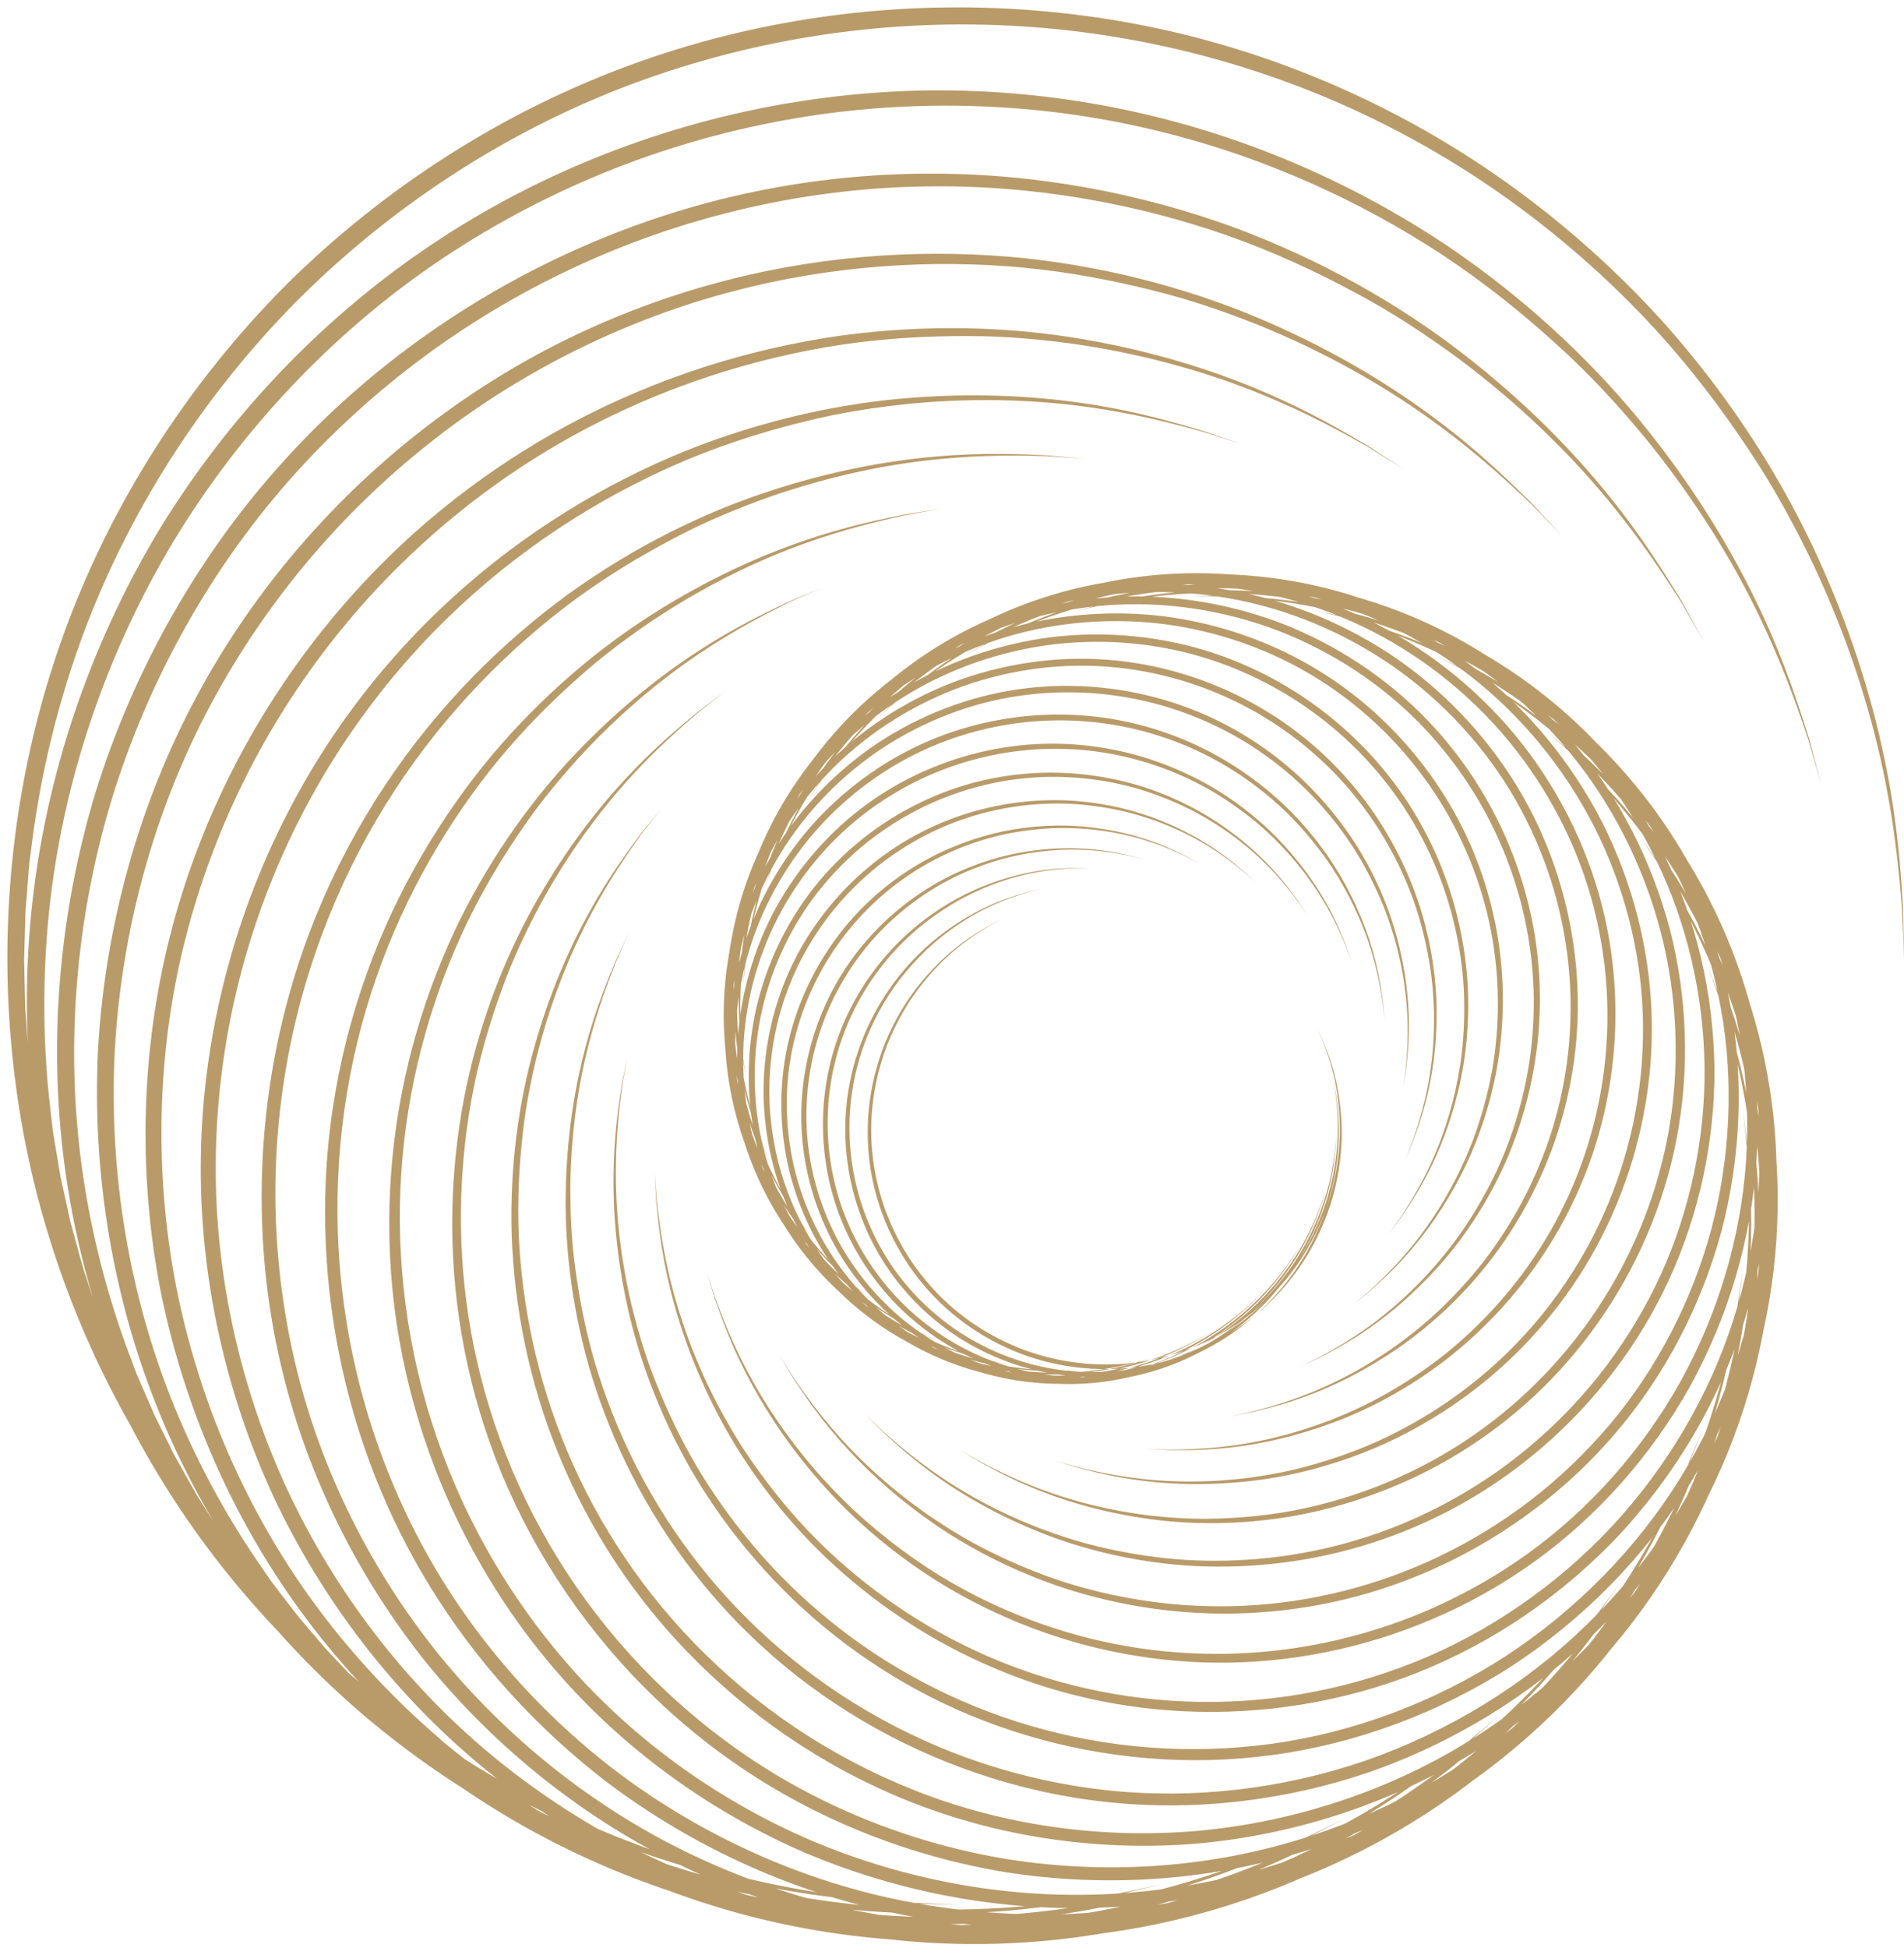 <?xml version="1.0" encoding="UTF-8" standalone="no"?><svg xmlns="http://www.w3.org/2000/svg" xmlns:xlink="http://www.w3.org/1999/xlink" fill="#b99b69" height="503" preserveAspectRatio="xMidYMid meet" version="1" viewBox="3.2 -1.9 491.7 503.0" width="491.7" zoomAndPan="magnify"><g id="change1_1"><path d="M343.29,263.423c0,0,0.474,1.015,1.364,2.918c0.796,1.941,2.002,4.794,3.009,8.597c1.018,3.793,1.845,8.525,2.001,14.009 c0.162,5.476-0.465,11.706-2.299,18.217c-1.872,6.487-4.977,13.25-9.578,19.506c-2.295,3.125-4.956,6.118-7.967,8.87 c-3.002,2.756-6.368,5.25-10.012,7.41c-7.285,4.322-15.736,7.286-24.601,8.253c-8.858,0.98-18.061-0.062-26.63-2.979 c-8.549-2.978-16.442-7.82-22.82-14.047c-6.392-6.216-11.228-13.768-14.303-21.644c-1.546-3.957-2.66-7.987-3.333-12.01 c-0.677-4.021-0.931-8.019-0.813-11.896c0.224-7.763,1.943-15.002,4.462-21.266c2.563-6.262,5.904-11.558,9.402-15.772 c3.5-4.224,7.067-7.446,10.203-9.808c3.136-2.376,5.84-3.881,7.664-4.92c1.873-0.952,2.871-1.458,2.871-1.458 s-0.987,0.526-2.839,1.516c-1.805,1.072-4.461,2.645-7.55,5.052c-3.09,2.399-6.588,5.66-9.994,9.905 c-1.685,2.133-3.383,4.487-4.901,7.133c-1.535,2.631-2.984,5.499-4.217,8.606c-2.434,6.22-4.06,13.384-4.21,21.035 c-0.165,7.636,1.184,15.742,4.254,23.476c1.537,3.878,3.495,7.654,5.86,11.225c2.367,3.566,5.14,6.929,8.268,9.977 c6.264,6.096,14.012,10.832,22.395,13.738c8.396,2.87,17.416,3.909,26.104,2.962c4.343-0.477,8.597-1.414,12.658-2.771 c0.509-0.17,1.016-0.342,1.521-0.513c0.499-0.188,0.989-0.388,1.481-0.578c0.493-0.195,0.985-0.389,1.478-0.584 c0.487-0.22,0.974-0.441,1.46-0.664l0.727-0.328l0.365-0.165l0.182-0.082l0.077-0.035l0.087-0.046 c0.47-0.241,0.936-0.483,1.401-0.723c0.465-0.245,0.936-0.476,1.394-0.729c0.451-0.262,0.901-0.524,1.353-0.787 c7.189-4.209,13.238-9.763,17.812-15.884c4.592-6.12,7.721-12.769,9.632-19.166c0.942-3.209,1.564-6.362,1.977-9.38 c0.431-3.021,0.544-5.92,0.528-8.639c-0.073-5.442-0.821-10.166-1.777-13.958c-0.954-3.8-2.078-6.674-2.841-8.628 C343.742,264.447,343.29,263.423,343.29,263.423z M348,279.68c0.278,2.168,0.689,5.356,0.695,9.437 c0.013,4.074-0.423,9.037-1.721,14.556c-0.67,2.752-1.515,5.655-2.712,8.599c-1.177,2.946-2.599,5.977-4.361,8.982 c-3.543,5.984-8.381,11.914-14.565,16.944c-6.164,5.035-13.676,9.123-22.004,11.565c-0.521,0.153-1.043,0.304-1.566,0.455 c-0.525,0.14-1.061,0.256-1.59,0.386c-0.533,0.125-1.066,0.252-1.6,0.378l-0.1,0.024l-0.087,0.014l-0.206,0.039l-0.408,0.075 l-0.818,0.15c-0.548,0.1-1.094,0.2-1.643,0.301c-0.546,0.073-1.093,0.145-1.641,0.218c-0.546,0.068-1.092,0.148-1.643,0.212 c-0.555,0.045-1.109,0.09-1.666,0.134c-4.445,0.35-8.983,0.224-13.493-0.389c-9.021-1.23-17.875-4.554-25.636-9.571 c-7.741-5.051-14.379-11.79-19.173-19.529c-2.395-3.869-4.35-7.965-5.843-12.167c-1.491-4.205-2.518-8.515-3.095-12.822 c-1.154-8.59-0.476-17.124,1.618-24.799c2.078-7.696,5.527-14.526,9.555-20.199c2.028-2.83,4.216-5.363,6.43-7.636 c2.202-2.291,4.512-4.243,6.752-5.977c4.513-3.431,8.87-5.845,12.597-7.491c3.729-1.655,6.812-2.574,8.904-3.204 c2.122-0.532,3.253-0.816,3.253-0.816s-1.138,0.26-3.27,0.751c-2.105,0.591-5.218,1.43-8.987,3.042 c-3.765,1.596-8.182,3.953-12.782,7.341c-4.6,3.378-9.31,7.889-13.479,13.571c-4.127,5.695-7.688,12.581-9.869,20.37 c-1.096,3.888-1.846,7.993-2.175,12.228c-0.334,4.235-0.225,8.589,0.341,12.979c1.124,8.735,4.109,17.587,9.002,25.479 c4.878,7.9,11.636,14.785,19.525,19.947c7.926,5.108,16.964,8.481,26.164,9.722c9.203,1.258,18.493,0.391,26.944-2.142 c4.229-1.265,8.259-2.938,11.988-4.966c3.734-2.022,7.18-4.379,10.286-6.96c6.229-5.161,11.07-11.214,14.597-17.3 c3.494-6.119,5.699-12.258,6.914-17.833c1.225-5.579,1.581-10.574,1.509-14.663c-0.061-4.098-0.561-7.283-0.877-9.446 c-0.419-2.147-0.642-3.294-0.642-3.294S347.624,277.524,348,279.68z M348.088,293.993c-0.266,2.261-0.652,5.587-1.674,9.713 c-1.017,4.121-2.706,9.027-5.409,14.279c-1.371,2.611-2.956,5.332-4.907,8.006c-1.932,2.684-4.132,5.386-6.671,7.979 c-5.089,5.157-11.474,9.931-18.99,13.456c-7.501,3.536-16.123,5.774-25.157,6.146c-0.564,0.021-1.13,0.043-1.696,0.064 c-0.567,0.008-1.137-0.008-1.706-0.013c-0.569-0.006-1.14-0.013-1.711-0.019l-0.106-0.003l-0.093-0.006l-0.217-0.012l-0.432-0.028 l-0.865-0.056c-0.579-0.036-1.156-0.071-1.736-0.108c-0.569-0.063-1.141-0.129-1.711-0.193c-0.57-0.067-1.144-0.125-1.716-0.199 c-0.572-0.094-1.144-0.189-1.717-0.284c-4.581-0.769-9.137-2.037-13.539-3.793c-8.808-3.518-16.919-9.108-23.5-16.136 c-6.551-7.055-11.562-15.539-14.458-24.57c-1.444-4.515-2.389-9.146-2.838-13.77c-0.447-4.626-0.398-9.239,0.103-13.738 c0.998-8.974,3.835-17.428,7.885-24.659c4.041-7.252,9.247-13.29,14.748-18.008c2.764-2.35,5.611-4.357,8.423-6.097 c2.803-1.761,5.629-3.152,8.33-4.337c5.426-2.332,10.439-3.674,14.621-4.399c4.187-0.732,7.532-0.886,9.805-0.994 c2.279-0.003,3.494-0.007,3.494-0.007s-1.215-0.023-3.494-0.064c-2.276,0.066-5.633,0.131-9.85,0.811 c-4.207,0.665-9.266,1.935-14.769,4.196c-5.5,2.257-11.397,5.629-17.044,10.322c-5.604,4.718-10.938,10.778-15.109,18.102 c-2.086,3.654-3.877,7.614-5.278,11.812c-1.405,4.198-2.391,8.624-2.926,13.203c-1.065,9.112-0.28,18.812,2.678,28.021 c2.939,9.214,8.033,17.877,14.708,25.083c6.723,7.157,15.009,12.846,23.995,16.42c8.985,3.59,18.593,5.055,27.772,4.625 c4.592-0.213,9.087-0.89,13.368-1.999c4.285-1.103,8.359-2.617,12.149-4.442c7.597-3.646,14.015-8.544,19.113-13.807 c5.075-5.304,8.849-10.954,11.482-16.282c2.645-5.331,4.263-10.288,5.22-14.442c0.972-4.154,1.27-7.502,1.495-9.767 c0.118-2.277,0.182-3.491,0.182-3.491S348.251,291.72,348.088,293.993z M344.57,308.483c-0.839,2.217-2.067,5.481-4.142,9.394 c-2.064,3.91-5.008,8.443-9.063,13.07c-2.044,2.294-4.331,4.645-6.978,6.854c-2.629,2.226-5.534,4.402-8.753,6.385 c-6.445,3.929-14.101,7.146-22.587,8.813c-8.472,1.684-17.751,1.773-26.975-0.128c-0.576-0.12-1.152-0.241-1.731-0.362 c-0.574-0.134-1.146-0.296-1.72-0.441c-0.574-0.151-1.148-0.302-1.725-0.452l-0.107-0.027l-0.092-0.031l-0.217-0.066l-0.429-0.137 l-0.86-0.273c-0.575-0.183-1.151-0.364-1.728-0.549c-0.56-0.207-1.119-0.416-1.681-0.626c-0.561-0.212-1.123-0.414-1.683-0.634 c-0.556-0.239-1.11-0.479-1.666-0.72c-4.437-1.932-8.721-4.362-12.729-7.245c-8.016-5.774-14.805-13.471-19.685-22.231 c-4.844-8.781-7.77-18.619-8.422-28.476c-0.322-4.927-0.109-9.846,0.601-14.634c0.714-4.788,1.926-9.438,3.567-13.859 c3.27-8.817,8.269-16.648,14.184-22.937c5.912-6.313,12.696-11.101,19.443-14.484c3.385-1.679,6.771-2.989,10.052-4.041 c3.276-1.071,6.482-1.767,9.511-2.284c6.071-0.989,11.477-1.082,15.886-0.761c4.416,0.313,7.836,1.003,10.161,1.467 c2.306,0.57,3.534,0.873,3.534,0.873s-1.223-0.329-3.516-0.945c-2.318-0.508-5.727-1.288-10.159-1.664 c-4.42-0.388-9.853-0.381-15.987,0.521c-6.126,0.894-12.938,2.817-19.826,6.137c-6.854,3.355-13.771,8.136-19.833,14.488 c-3.028,3.168-5.838,6.718-8.311,10.607c-2.479,3.888-4.591,8.114-6.285,12.608c-3.373,8.941-5.022,18.942-4.354,28.995 c0.647,10.054,3.614,20.094,8.544,29.058c4.992,8.932,11.934,16.769,20.115,22.645c8.177,5.893,17.518,9.792,26.905,11.672 c4.693,0.942,9.408,1.393,14.015,1.351c4.607-0.036,9.108-0.54,13.399-1.429c8.598-1.772,16.318-5.104,22.798-9.139 c6.465-4.082,11.704-8.841,15.707-13.563c4.018-4.723,6.902-9.326,8.915-13.282c2.03-3.955,3.174-7.262,3.974-9.494 c0.692-2.273,1.063-3.485,1.063-3.485S345.307,306.227,344.57,308.483z M337.362,322.24c-1.405,2.03-3.47,5.02-6.552,8.453 c-3.072,3.431-7.19,7.271-12.454,10.925c-2.646,1.804-5.55,3.604-8.782,5.172c-3.217,1.585-6.702,3.054-10.455,4.245 c-7.503,2.348-16.05,3.669-25.049,3.218c-8.987-0.432-18.389-2.682-27.232-6.928c-0.552-0.267-1.104-0.535-1.659-0.802 c-0.548-0.28-1.082-0.588-1.626-0.881c-0.541-0.297-1.084-0.593-1.629-0.891l-0.104-0.056l-0.084-0.054l-0.2-0.122l-0.401-0.247 l-0.801-0.493c-0.535-0.329-1.07-0.657-1.607-0.989c-0.514-0.351-1.026-0.703-1.542-1.057c-0.513-0.355-1.03-0.702-1.54-1.065 c-0.5-0.381-0.999-0.763-1.501-1.146c-3.999-3.071-7.716-6.607-11.04-10.531c-6.646-7.856-11.57-17.345-14.294-27.43 c-2.682-10.096-3.161-20.776-1.335-30.904c0.916-5.061,2.371-9.979,4.295-14.638c1.927-4.661,4.324-9.055,7.098-13.111 c5.527-8.086,12.552-14.741,20.115-19.607c7.565-4.891,15.63-8.02,23.303-9.739c3.844-0.844,7.597-1.315,11.176-1.551 c3.581-0.258,6.998-0.152,10.188,0.086c6.389,0.533,11.874,1.801,16.251,3.236c4.384,1.43,7.667,2.988,9.899,4.042 c2.186,1.157,3.352,1.773,3.352,1.773s-1.151-0.64-3.314-1.842c-2.216-1.097-5.465-2.745-9.85-4.241 c-4.369-1.507-9.862-2.867-16.288-3.501c-6.418-0.642-13.787-0.414-21.585,1.206c-7.774,1.664-15.973,4.754-23.698,9.645 c-3.859,2.438-7.594,5.319-11.073,8.627c-3.483,3.306-6.684,7.045-9.529,11.159c-5.662,8.188-9.851,17.881-11.71,28.211 c-1.878,10.324-1.409,21.219,1.313,31.521c2.797,10.285,7.836,19.955,14.625,27.956c6.78,8.016,15.238,14.313,24.253,18.579 c4.507,2.135,9.158,3.775,13.825,4.895c4.667,1.125,9.341,1.752,13.903,1.935c9.136,0.373,17.778-1.049,25.346-3.494 c7.563-2.495,14.057-5.986,19.294-9.749c5.25-3.761,9.326-7.687,12.357-11.176c3.048-3.486,5.037-6.541,6.408-8.597 c1.272-2.121,1.951-3.254,1.951-3.254S338.676,320.145,337.362,322.24z M326.611,334.329c-1.933,1.698-4.773,4.199-8.752,6.893 c-3.971,2.693-9.101,5.537-15.342,7.904c-3.129,1.156-6.517,2.243-10.178,3.013c-3.651,0.792-7.545,1.399-11.639,1.656 c-8.175,0.483-17.147-0.336-26.129-3.06c-8.974-2.702-17.909-7.345-25.777-13.865c-0.491-0.408-0.982-0.818-1.475-1.229 c-0.483-0.421-0.947-0.866-1.424-1.299c-0.471-0.437-0.945-0.873-1.421-1.312l-0.09-0.082l-0.071-0.076l-0.172-0.174l-0.343-0.349 l-0.686-0.702c-0.459-0.467-0.917-0.935-1.377-1.405c-0.429-0.482-0.859-0.969-1.291-1.456c-0.427-0.488-0.863-0.969-1.288-1.464 c-0.409-0.512-0.819-1.023-1.229-1.537c-3.266-4.112-6.134-8.622-8.505-13.427c-4.737-9.614-7.321-20.445-7.535-31.326 c-0.166-10.88,2.042-21.796,6.438-31.572c2.201-4.882,4.912-9.487,8.032-13.713c3.121-4.225,6.651-8.062,10.476-11.462 c7.624-6.782,16.402-11.737,25.272-14.748c8.88-3.037,17.818-4.168,26.007-3.972c4.099,0.115,8.01,0.583,11.687,1.249 c3.686,0.641,7.111,1.609,10.277,2.655c6.32,2.146,11.546,4.81,15.607,7.362c4.07,2.552,6.998,4.954,8.988,6.583 c1.917,1.72,2.938,2.638,2.938,2.638s-1.002-0.939-2.885-2.697c-1.963-1.667-4.831-4.151-8.885-6.77 c-4.037-2.624-9.247-5.384-15.582-7.645c-6.324-2.266-13.83-3.893-22.121-4.22c-8.276-0.277-17.34,0.779-26.382,3.776 c-4.515,1.492-9.016,3.462-13.366,5.93c-4.354,2.461-8.531,5.436-12.444,8.875c-7.786,6.851-14.462,15.592-18.943,25.563 c-4.499,9.963-6.771,21.092-6.616,32.192c0.234,11.099,2.893,22.141,7.736,31.939c4.833,9.811,11.796,18.308,19.83,24.89 c4.02,3.294,8.306,6.125,12.74,8.433c4.435,2.313,9,4.125,13.564,5.457c9.141,2.682,18.235,3.423,26.498,2.856 c8.273-0.615,15.717-2.507,21.959-4.99c6.253-2.479,11.362-5.42,15.306-8.183c3.96-2.756,6.74-5.341,8.644-7.074 c1.82-1.824,2.792-2.795,2.792-2.795S328.467,332.543,326.611,334.329z M312.698,343.839c-2.382,1.229-5.883,3.042-10.583,4.762 c-4.691,1.721-10.594,3.302-17.498,4.121c-3.452,0.382-7.152,0.627-11.047,0.481c-3.89-0.12-7.978-0.488-12.18-1.259 c-8.385-1.573-17.247-4.66-25.639-9.678c-8.388-4.992-16.25-11.936-22.56-20.51c-0.395-0.536-0.786-1.074-1.183-1.612 c-0.381-0.548-0.737-1.114-1.108-1.673c-0.367-0.561-0.736-1.122-1.106-1.683l-0.07-0.105l-0.055-0.094l-0.129-0.222l-0.258-0.438 l-0.516-0.882c-0.347-0.588-0.692-1.176-1.038-1.766c-0.313-0.599-0.625-1.197-0.938-1.798c-0.31-0.603-0.63-1.197-0.933-1.805 c-0.284-0.621-0.57-1.241-0.854-1.863c-2.267-4.979-4.027-10.259-5.214-15.714c-2.363-10.912-2.249-22.511,0.279-33.561 c2.572-11.039,7.556-21.516,14.463-30.288c3.455-4.382,7.355-8.354,11.572-11.839c4.222-3.48,8.756-6.47,13.479-8.942 c9.415-4.935,19.535-7.73,29.26-8.539c9.741-0.832,19.061,0.277,27.286,2.539c4.113,1.15,7.95,2.609,11.498,4.207 c3.564,1.579,6.782,3.42,9.718,5.275c5.849,3.763,10.459,7.772,13.919,11.376c3.473,3.604,5.824,6.77,7.426,8.916 c1.505,2.224,2.308,3.406,2.308,3.406s-0.778-1.201-2.237-3.452c-1.563-2.181-3.836-5.415-7.275-9.081 c-3.418-3.669-7.988-7.772-13.82-11.653c-5.823-3.884-12.999-7.42-21.296-9.84c-8.295-2.365-17.722-3.581-27.616-2.831 c-4.941,0.371-9.986,1.228-15.004,2.624c-5.021,1.392-9.993,3.344-14.814,5.838c-9.597,4.96-18.545,12.112-25.589,21.063 c-7.06,8.934-12.159,19.609-14.799,30.868c-2.562,11.277-2.658,23.109-0.23,34.233c2.412,11.134,7.31,21.475,13.772,30.154 c3.23,4.341,6.849,8.283,10.75,11.732c3.898,3.455,8.058,6.436,12.335,8.935c8.563,5.013,17.568,8.054,26.063,9.564 c8.517,1.462,16.518,1.427,23.451,0.489c6.945-0.931,12.851-2.615,17.531-4.412c4.697-1.789,8.159-3.701,10.521-4.973 c2.299-1.387,3.525-2.123,3.525-2.123S315.024,342.502,312.698,343.839z M296.238,349.944c-2.715,0.643-6.712,1.591-11.896,2.145 c-5.175,0.559-11.537,0.669-18.724-0.242c-3.586-0.485-7.387-1.17-11.285-2.297c-3.901-1.103-7.94-2.506-11.994-4.343 c-8.078-3.702-16.258-9.058-23.475-16.242c-7.221-7.16-13.417-16.159-17.634-26.415c-0.263-0.641-0.524-1.283-0.787-1.928 c-0.248-0.648-0.466-1.313-0.701-1.97c-0.229-0.659-0.461-1.318-0.693-1.981l-0.044-0.123l-0.031-0.109l-0.075-0.254l-0.151-0.51 l-0.299-1.02c-0.199-0.683-0.402-1.363-0.604-2.048c-0.165-0.682-0.329-1.367-0.494-2.053c-0.162-0.686-0.335-1.37-0.489-2.061 c-0.132-0.698-0.263-1.396-0.394-2.099c-1.035-5.604-1.485-11.385-1.308-17.195c0.36-11.625,3.4-23.318,8.738-33.852 c5.383-10.508,13.059-19.841,22.252-26.967c4.596-3.558,9.537-6.589,14.679-9.047c5.144-2.457,10.48-4.335,15.877-5.644 c10.759-2.614,21.692-2.891,31.725-1.257c10.055,1.612,19.195,5.082,26.94,9.441c3.867,2.2,7.375,4.642,10.561,7.151 c3.204,2.491,5.993,5.165,8.491,7.778c4.964,5.276,8.613,10.491,11.202,15.005c2.603,4.52,4.181,8.312,5.26,10.886 c0.96,2.625,1.473,4.022,1.473,4.022s-0.483-1.408-1.392-4.053c-1.03-2.596-2.513-6.438-5.064-11.012 c-2.531-4.57-6.115-9.867-11.032-15.262c-4.907-5.392-11.269-10.773-19.043-15.312c-7.79-4.481-17.011-8.086-27.2-9.82 c-5.087-0.87-10.402-1.276-15.827-1.129c-5.427,0.141-10.942,0.863-16.443,2.166c-10.949,2.595-21.798,7.569-31.172,14.841 c-9.386,7.252-17.23,16.756-22.736,27.471c-5.43,10.753-8.51,22.687-8.859,34.541c-0.367,11.861,1.976,23.548,6.319,33.948 c2.173,5.202,4.836,10.1,7.912,14.568c3.067,4.474,6.521,8.536,10.215,12.14c7.391,7.225,15.727,12.566,23.932,16.233 c8.241,3.624,16.334,5.604,23.579,6.405c7.254,0.81,13.646,0.597,18.833-0.041c5.197-0.626,9.179-1.686,11.885-2.376 c2.673-0.819,4.099-1.257,4.099-1.257S298.927,349.179,296.238,349.944z M278.064,351.967c-2.907-0.035-7.185-0.082-12.564-0.828 c-5.371-0.742-11.829-2.232-18.864-4.965c-3.501-1.394-7.169-3.044-10.827-5.166c-3.666-2.098-7.395-4.532-11.027-7.411 c-7.232-5.778-14.15-13.252-19.634-22.332c-5.494-9.057-9.488-19.714-11.166-31.142c-0.104-0.714-0.206-1.43-0.311-2.148 c-0.087-0.718-0.14-1.442-0.212-2.167c-0.067-0.723-0.134-1.449-0.202-2.176l-0.014-0.137l-0.003-0.118l-0.012-0.275l-0.024-0.555 l-0.046-1.105c-0.03-0.74-0.063-1.48-0.094-2.222c0.006-0.73,0.013-1.464,0.018-2.199c0.011-0.733,0.007-1.469,0.025-2.205 c0.044-0.74,0.087-1.479,0.131-2.221c0.365-5.925,1.369-11.881,3.01-17.709c3.295-11.658,9.314-22.713,17.364-32.012 c8.089-9.266,18.199-16.764,29.285-21.649c5.543-2.438,11.302-4.258,17.117-5.445c5.819-1.187,11.685-1.74,17.469-1.704 c11.534,0.069,22.655,2.547,32.383,6.726c9.755,4.165,18.12,9.975,24.849,16.332c3.355,3.197,6.285,6.551,8.873,9.889 c2.61,3.325,4.754,6.729,6.621,10.002c3.688,6.585,6.061,12.775,7.542,17.989c1.49,5.223,2.131,9.453,2.572,12.327 c0.31,2.896,0.475,4.438,0.475,4.438s-0.132-1.547-0.383-4.447c-0.39-2.886-0.919-7.143-2.345-12.407 c-1.406-5.257-3.694-11.515-7.307-18.205c-3.6-6.686-8.673-13.73-15.389-20.275c-6.741-6.491-15.154-12.459-25.016-16.78 c-4.924-2.161-10.193-3.911-15.713-5.128c-5.521-1.226-11.277-1.886-17.166-1.955c-11.721-0.137-23.938,2.158-35.243,7.145 c-11.315,4.964-21.642,12.594-29.905,22.036c-8.197,9.499-14.317,20.784-17.659,32.68c-3.359,11.895-3.938,24.296-2.167,35.903 c0.885,5.806,2.344,11.427,4.324,16.718c1.975,5.297,4.44,10.271,7.266,14.844c5.65,9.165,12.729,16.666,20.097,22.44 c7.416,5.739,15.099,9.779,22.22,12.414c7.127,2.647,13.644,4.041,19.045,4.704c5.41,0.679,9.701,0.61,12.61,0.595 c2.908-0.156,4.46-0.238,4.46-0.238S280.975,351.871,278.064,351.967z M259.187,349.433c-2.931-0.77-7.241-1.893-12.49-4.005 c-5.243-2.103-11.396-5.236-17.815-9.771c-3.188-2.29-6.479-4.883-9.643-7.95c-3.176-3.044-6.331-6.444-9.278-10.27 c-5.853-7.662-10.962-16.959-14.216-27.519c-3.271-10.539-4.623-22.316-3.438-34.29c0.074-0.747,0.151-1.497,0.228-2.248 c0.093-0.749,0.223-1.494,0.332-2.244c0.113-0.748,0.229-1.499,0.342-2.25l0.022-0.143l0.026-0.121l0.058-0.281l0.115-0.565 l0.232-1.129c0.154-0.755,0.31-1.512,0.466-2.27c0.189-0.737,0.381-1.479,0.571-2.219c0.194-0.739,0.376-1.482,0.58-2.223 c0.23-0.735,0.461-1.472,0.692-2.21c1.863-5.896,4.377-11.665,7.506-17.141c6.268-10.954,15.138-20.611,25.616-27.98 c10.513-7.326,22.619-12.356,35.057-14.502c6.216-1.066,12.495-1.452,18.673-1.19c6.179,0.268,12.248,1.187,18.085,2.682 c11.64,2.977,22.255,8.282,31.035,14.956c8.81,6.669,15.8,14.649,20.998,22.771c2.586,4.077,4.704,8.204,6.476,12.23 c1.804,4.02,3.111,8.001,4.174,11.779c2.067,7.584,2.907,14.438,3.089,20.083c0.19,5.653-0.228,10.09-0.508,13.106 c-0.415,3.004-0.637,4.606-0.637,4.606s0.254-1.598,0.733-4.593c0.333-3.014,0.87-7.45,0.756-13.13 c-0.098-5.668-0.832-12.57-2.798-20.242c-1.952-7.665-5.305-16.063-10.443-24.372c-5.178-8.26-12.178-16.412-21.057-23.264 c-4.43-3.424-9.315-6.521-14.588-9.143c-5.271-2.63-10.922-4.749-16.857-6.302c-11.812-3.092-24.738-3.852-37.423-1.662 c-12.687,2.168-25.044,7.276-35.777,14.738c-10.68,7.535-19.71,17.4-26.083,28.58c-6.395,11.175-10.104,23.564-11.237,35.742 c-0.571,6.09-0.513,12.14,0.156,17.987c0.661,5.851,1.899,11.5,3.603,16.834c3.401,10.687,8.667,20.052,14.658,27.744 c6.049,7.67,12.795,13.691,19.328,18.147c6.538,4.471,12.771,7.522,18.064,9.554c5.297,2.049,9.65,3.062,12.596,3.779 c2.978,0.576,4.567,0.883,4.567,0.883S262.151,350.069,259.187,349.433z M240.744,342.112c-2.769-1.515-6.843-3.739-11.614-7.194 c-4.769-3.447-10.198-8.164-15.544-14.366c-2.646-3.118-5.32-6.569-7.742-10.466c-2.444-3.875-4.776-8.108-6.79-12.717 c-3.986-9.22-6.807-19.904-7.435-31.397c-0.649-11.476,0.952-23.721,5.167-35.523c0.263-0.736,0.531-1.475,0.796-2.215 c0.283-0.732,0.602-1.455,0.901-2.184c0.305-0.729,0.609-1.458,0.914-2.188l0.057-0.14l0.058-0.114l0.129-0.27l0.26-0.544 l0.521-1.082c0.347-0.725,0.692-1.45,1.04-2.176c0.378-0.697,0.757-1.397,1.137-2.098c0.385-0.699,0.755-1.404,1.147-2.102 c0.419-0.687,0.838-1.371,1.257-2.061c3.369-5.49,7.363-10.686,11.906-15.433c9.096-9.491,20.493-17.016,32.942-21.824 c12.469-4.757,25.975-6.789,39.085-5.824c6.552,0.489,12.995,1.681,19.174,3.505c6.179,1.826,12.08,4.285,17.604,7.266 c11.015,5.942,20.407,13.979,27.599,22.938c7.226,8.96,12.278,18.788,15.486,28.305c1.586,4.773,2.687,9.479,3.462,13.996 c0.809,4.517,1.129,8.87,1.25,12.956c0.18,8.186-0.699,15.326-1.938,21.076c-1.233,5.763-2.774,10.142-3.817,13.119 c-1.177,2.933-1.805,4.495-1.805,4.495s0.661-1.551,1.897-4.458c1.099-2.96,2.758-7.309,4.074-13.079 c1.331-5.753,2.326-12.913,2.274-21.164c-0.042-8.239-1.314-17.571-4.415-27.264c-3.152-9.655-8.172-19.657-15.419-28.821 c-3.615-4.577-7.772-8.937-12.44-12.916c-4.663-3.987-9.844-7.552-15.45-10.617c-11.16-6.102-24.032-10.128-37.405-11.11 c-13.369-1.007-27.148,1.043-39.876,5.88c-12.692,4.924-24.306,12.619-33.564,22.313c-9.28,9.686-16.149,21.271-20.367,33.294 c-2.109,6.013-3.575,12.142-4.372,18.221c-0.807,6.078-0.979,12.102-0.601,17.923c0.743,11.657,3.706,22.449,7.822,31.735 c4.182,9.275,9.482,17.061,14.964,23.213c5.479,6.166,11.011,10.821,15.85,14.208c4.837,3.406,8.983,5.527,11.777,6.993 c2.865,1.333,4.395,2.045,4.395,2.045S243.58,343.504,240.744,342.112z M223.949,330.067c-2.417-2.229-5.974-5.504-9.927-10.2 c-3.951-4.685-8.25-10.82-12.09-18.437c-1.888-3.818-3.722-7.98-5.188-12.528c-1.493-4.534-2.784-9.398-3.657-14.564 c-1.706-10.324-1.864-21.834,0.397-33.608c2.235-11.762,6.938-23.734,14.174-34.603c0.453-0.679,0.908-1.357,1.363-2.037 c0.471-0.669,0.974-1.319,1.462-1.981c0.489-0.658,0.983-1.319,1.475-1.98l0.093-0.126l0.086-0.101l0.199-0.241l0.398-0.483 l0.799-0.964c0.532-0.645,1.065-1.29,1.601-1.938c0.559-0.608,1.118-1.222,1.679-1.833c0.563-0.609,1.115-1.229,1.689-1.834 c0.596-0.588,1.189-1.177,1.788-1.766c4.789-4.699,10.136-8.944,15.922-12.598c11.585-7.302,25.003-12.035,38.797-13.757 c13.8-1.665,27.964-0.317,40.973,3.964c6.499,2.145,12.712,4.972,18.496,8.372c5.783,3.403,11.13,7.376,15.96,11.781 c9.636,8.779,17.104,19.271,22.115,30.14c5.043,10.878,7.675,22.083,8.519,32.511c0.4,5.224,0.327,10.255-0.026,15.017 c-0.322,4.768-1.096,9.25-2.002,13.411c-1.883,8.318-4.569,15.313-7.271,20.813c-2.698,5.513-5.359,9.55-7.164,12.299 c-1.929,2.667-2.958,4.087-2.958,4.087s1.061-1.399,3.043-4.026c1.855-2.717,4.631-6.693,7.412-12.193 c2.796-5.479,5.607-12.466,7.633-20.818c2.034-8.339,3.101-18.091,2.409-28.668c-0.753-10.553-3.306-21.927-8.321-33.015 c-2.501-5.539-5.604-10.994-9.318-16.19c-3.71-5.205-8.048-10.114-12.941-14.625c-9.742-8.979-21.739-16.293-35.008-20.656 c-13.259-4.386-27.701-5.787-41.783-4.105c-14.07,1.779-27.747,6.63-39.548,14.094c-11.819,7.45-21.684,17.431-28.977,28.52 c-3.647,5.544-6.673,11.369-9.012,17.313c-2.347,5.94-4.038,11.985-5.122,17.963c-2.187,11.972-1.913,23.625-0.09,34.048 c1.887,10.429,5.282,19.633,9.272,27.232c3.986,7.614,8.403,13.713,12.438,18.355c4.031,4.66,7.688,7.85,10.144,10.036 c2.56,2.068,3.926,3.173,3.926,3.173S226.465,332.188,223.949,330.067z M210.008,313.658c-1.879-2.86-4.65-7.066-7.461-12.809 c-2.814-5.731-5.612-13.017-7.574-21.682c-0.945-4.334-1.751-9.003-2.088-13.97c-0.365-4.959-0.444-10.2-0.024-15.644 c0.877-10.862,3.617-22.537,8.871-33.867c5.223-11.326,12.995-22.242,23.045-31.401c0.628-0.572,1.259-1.143,1.892-1.717 c0.645-0.559,1.318-1.088,1.976-1.634c0.661-0.542,1.326-1.086,1.991-1.631l0.124-0.102l0.114-0.083l0.262-0.193l0.523-0.388 l1.051-0.771c0.701-0.518,1.402-1.035,2.105-1.555c0.718-0.476,1.438-0.953,2.16-1.431c0.722-0.474,1.437-0.962,2.169-1.429 c0.75-0.444,1.5-0.888,2.253-1.333c6.023-3.544,12.497-6.486,19.269-8.722c13.548-4.46,28.301-5.863,42.677-4.128 c14.369,1.796,28.346,6.729,40.413,14.332c6.029,3.806,11.595,8.23,16.585,13.124c4.988,4.897,9.392,10.26,13.164,15.929 c7.524,11.304,12.43,23.789,14.756,36.035c2.357,12.267,2.192,24.255,0.418,35.008c-0.912,5.381-2.255,10.448-3.812,15.172 c-1.528,4.738-3.438,9.072-5.402,13.05c-4.001,7.933-8.479,14.325-12.594,19.204c-4.117,4.892-7.824,8.304-10.339,10.624 c-2.623,2.21-4.02,3.388-4.02,3.388s1.423-1.147,4.088-3.304c2.561-2.278,6.367-5.598,10.565-10.456 c4.206-4.834,8.807-11.187,12.96-19.118c4.157-7.915,7.69-17.504,9.658-28.368c1.899-10.856,2.185-22.996-0.091-35.466 c-1.132-6.229-2.893-12.524-5.337-18.713c-2.438-6.195-5.585-12.25-9.395-18.042c-7.583-11.531-17.866-21.947-30.179-29.699 c-12.295-7.776-26.54-12.831-41.197-14.681c-14.668-1.748-29.714-0.292-43.522,4.278c-13.824,4.552-26.309,12.153-36.474,21.523 c-5.084,4.685-9.61,9.812-13.472,15.228c-3.869,5.414-7.101,11.096-9.704,16.865c-5.227,11.548-7.886,23.396-8.672,34.39 c-0.72,11.018,0.393,21.176,2.511,29.861c2.109,8.699,5.038,15.977,7.948,21.688c2.898,5.727,5.789,9.871,7.721,12.7 c2.066,2.736,3.168,4.195,3.168,4.195S212.018,316.438,210.008,313.658z M200.054,293.563c-1.179-3.365-2.919-8.314-4.314-14.827 c-1.399-6.501-2.391-14.569-2.191-23.821c0.137-4.621,0.5-9.542,1.411-14.646c0.879-5.105,2.121-10.423,3.916-15.818 c3.625-10.759,9.336-21.866,17.501-31.995c8.135-10.131,18.739-19.204,31.207-25.93c0.778-0.421,1.56-0.839,2.345-1.26 c0.791-0.401,1.604-0.766,2.407-1.152c0.807-0.381,1.615-0.764,2.424-1.146l0.152-0.072l0.134-0.055l0.315-0.129l0.626-0.26 l1.256-0.518c0.84-0.344,1.679-0.691,2.521-1.038c0.846-0.301,1.694-0.602,2.543-0.903c0.849-0.297,1.694-0.609,2.552-0.896 c0.871-0.26,1.741-0.521,2.612-0.779c6.982-2.063,14.268-3.407,21.674-3.959c14.817-1.094,30.082,1.205,44.176,6.582 c14.071,5.438,26.954,13.942,37.236,24.67c5.133,5.365,9.645,11.239,13.455,17.442c3.806,6.208,6.905,12.737,9.289,19.418 c4.759,13.321,6.568,27.177,5.834,40.141c-0.708,12.991-3.896,25.067-8.399,35.487c-2.277,5.209-4.912,9.992-7.676,14.373 c-2.738,4.406-5.762,8.305-8.75,11.83c-6.041,7.011-12.179,12.343-17.567,16.237c-5.395,3.907-10.001,6.42-13.128,8.133 c-3.206,1.572-4.916,2.41-4.916,2.41s1.728-0.803,4.966-2.309c3.161-1.657,7.845-4.054,13.313-7.905 c5.47-3.827,11.722-9.088,17.918-16.058c6.196-6.952,12.185-15.754,16.911-26.238c4.655-10.494,8.004-22.692,8.846-35.87 c0.426-6.58,0.232-13.387-0.68-20.26c-0.903-6.875-2.558-13.786-4.947-20.602c-4.76-13.566-12.528-26.684-23.018-37.623 c-10.468-10.957-23.593-19.655-37.94-25.219c-14.385-5.464-29.959-7.783-45.069-6.644c-15.118,1.117-29.652,5.653-42.288,12.563 c-6.319,3.453-12.186,7.494-17.454,11.996c-5.273,4.497-9.973,9.426-14.059,14.601c-8.191,10.355-13.865,21.659-17.431,32.573 c-3.503,10.953-4.938,21.502-4.986,30.813c-0.061,9.326,1.063,17.419,2.568,23.923c1.486,6.521,3.363,11.437,4.603,14.782 c1.399,3.287,2.146,5.04,2.146,5.04S201.385,296.877,200.054,293.563z M195.057,270.743c-0.345-3.699-0.854-9.141-0.624-16.075 c0.224-6.924,1.255-15.328,3.788-24.63c1.303-4.634,2.908-9.516,5.117-14.446c2.176-4.939,4.771-10.001,7.944-15 c6.375-9.962,14.946-19.749,25.752-27.928c10.773-8.19,23.779-14.689,38.074-18.346c0.894-0.229,1.788-0.453,2.688-0.681 c0.901-0.207,1.814-0.371,2.725-0.56c0.912-0.183,1.824-0.365,2.74-0.548l0.17-0.034l0.15-0.022l0.35-0.051l0.699-0.104l1.401-0.205 c0.934-0.139,1.869-0.278,2.808-0.416c0.93-0.09,1.862-0.182,2.797-0.272c0.935-0.086,1.866-0.188,2.807-0.263 c0.944-0.044,1.89-0.086,2.837-0.13c7.577-0.326,15.279,0.153,22.902,1.46c15.254,2.63,30.102,8.801,42.99,17.785 c12.853,9.042,23.73,20.885,31.419,34.317c3.836,6.718,6.916,13.792,9.204,21.022c2.283,7.233,3.771,14.612,4.496,21.968 c1.452,14.661-0.209,29.121-4.218,42.04c-3.99,12.951-10.257,24.354-17.435,33.751c-3.613,4.691-7.481,8.862-11.38,12.594 c-3.876,3.761-7.916,6.941-11.823,9.751c-7.874,5.563-15.421,9.406-21.85,11.983c-6.436,2.589-11.725,3.97-15.318,4.912 c-3.637,0.782-5.576,1.198-5.576,1.198s1.95-0.377,5.602-1.083c3.613-0.878,8.951-2.119,15.448-4.635 c6.493-2.489,14.139-6.23,22.156-11.715c8.015-5.464,16.286-12.853,23.706-22.258c7.348-9.434,13.805-20.919,17.979-34.024 c2.088-6.544,3.607-13.473,4.418-20.648c0.82-7.177,0.889-14.579,0.191-22.07c-1.392-14.911-5.939-30.128-13.784-43.827 c-7.818-13.712-18.892-25.811-31.991-35.052c-13.163-9.146-28.318-15.415-43.879-18.069c-15.562-2.683-31.396-1.759-45.905,2.039 c-7.26,1.899-14.205,4.504-20.664,7.728c-6.465,3.215-12.456,7.013-17.89,11.213c-10.89,8.402-19.474,18.398-25.825,28.531 c-6.303,10.187-10.412,20.487-12.809,29.886c-2.41,9.41-3.312,17.875-3.431,24.828c-0.142,6.964,0.518,12.407,0.927,16.101 c0.587,3.674,0.897,5.634,0.897,5.634S195.566,274.428,195.057,270.743z M195.757,246.418c0.585-3.825,1.439-9.453,3.42-16.403 c1.972-6.941,5.131-15.177,10.036-23.939c2.482-4.356,5.338-8.887,8.812-13.313c3.444-4.443,7.342-8.906,11.809-13.159 c8.954-8.462,20.084-16.194,33.067-21.737c12.952-5.563,27.735-8.854,43.106-8.947c0.96-0.006,1.921-0.008,2.888-0.012 c0.962,0.02,1.928,0.084,2.895,0.123c0.967,0.045,1.935,0.09,2.905,0.136l0.183,0.008l0.157,0.017l0.366,0.035l0.732,0.072 l1.468,0.145c0.979,0.095,1.96,0.191,2.943,0.287c0.963,0.144,1.929,0.287,2.896,0.432c0.965,0.147,1.934,0.28,2.903,0.44 c0.965,0.193,1.931,0.39,2.899,0.584c7.741,1.58,15.404,4.004,22.781,7.248c14.753,6.501,28.205,16.479,38.97,28.811 c10.711,12.376,18.721,27.087,23.106,42.601c2.186,7.756,3.516,15.683,4.005,23.567c0.486,7.887,0.129,15.721-0.991,23.336 c-2.227,15.187-7.551,29.382-14.858,41.429c-7.297,12.085-16.502,22.03-26.125,29.721c-4.835,3.829-9.796,7.07-14.677,9.86 c-4.865,2.823-9.748,5.021-14.408,6.874c-9.358,3.64-17.954,5.622-25.102,6.606c-7.158,0.996-12.851,1.059-16.721,1.106 c-3.873-0.127-5.937-0.195-5.937-0.195s2.063,0.111,5.933,0.317c3.873,0.022,9.582,0.111,16.782-0.79 c7.188-0.882,15.859-2.738,25.345-6.259c9.479-3.504,19.699-8.886,29.569-16.521c9.806-7.685,19.227-17.666,26.746-29.862 c3.761-6.086,7.042-12.705,9.669-19.753c2.638-7.048,4.573-14.514,5.755-22.26c2.351-15.422,1.591-31.946-2.887-47.771 c-4.446-15.828-12.59-30.847-23.502-43.488c-10.998-12.563-24.737-22.717-39.794-29.322c-15.054-6.632-31.291-9.689-46.913-9.507 c-7.815,0.09-15.492,0.972-22.833,2.604c-7.344,1.62-14.356,3.948-20.906,6.825c-13.124,5.749-24.319,13.687-33.293,22.327 c-8.938,8.71-15.687,18.085-20.476,26.982c-4.809,8.903-7.854,17.229-9.727,24.228c-1.897,7.002-2.603,12.671-3.119,16.507 c-0.335,3.861-0.513,5.92-0.513,5.92S195.344,250.271,195.757,246.418z M202.593,222.01c1.556-3.72,3.838-9.191,7.592-15.718 c3.74-6.519,9.011-14.048,16.176-21.668c3.608-3.776,7.635-7.636,12.262-11.233c4.601-3.624,9.666-7.15,15.251-10.326 c11.183-6.294,24.381-11.306,38.9-13.637c14.494-2.358,30.265-1.96,45.823,1.819c0.972,0.236,1.944,0.478,2.921,0.716 c0.968,0.263,1.929,0.571,2.895,0.854c0.967,0.291,1.934,0.58,2.903,0.87l0.182,0.055l0.154,0.056l0.361,0.128l0.724,0.258 l1.446,0.516c0.966,0.342,1.934,0.688,2.903,1.033c0.936,0.386,1.876,0.774,2.817,1.164c0.938,0.393,1.885,0.771,2.822,1.178 c0.928,0.438,1.854,0.879,2.784,1.321c7.425,3.547,14.561,7.928,21.197,13.065c13.275,10.288,24.359,23.766,32.129,38.939 c7.707,15.207,12.096,32.096,12.619,48.883c0.254,8.39-0.399,16.735-1.892,24.827c-1.496,8.094-3.831,15.923-6.882,23.337 c-6.078,14.789-15.035,27.795-25.458,38.128c-10.421,10.377-22.231,18.109-33.896,23.456c-5.851,2.652-11.682,4.679-17.317,6.27 c-5.629,1.628-11.118,2.616-16.295,3.317c-10.376,1.319-19.564,1.157-27.036,0.351c-7.486-0.797-13.256-2.168-17.179-3.095 c-3.883-1.106-5.952-1.695-5.952-1.695s2.059,0.632,5.919,1.817c3.908,0.998,9.654,2.528,17.161,3.429 c7.487,0.922,16.717,1.23,27.193,0.063c10.464-1.154,22.149-4.018,34.05-9.25c11.847-5.294,23.884-13.01,34.557-23.439 c5.335-5.204,10.319-11.069,14.753-17.53c4.44-6.458,8.278-13.516,11.426-21.048c6.261-14.994,9.656-31.889,9.12-49.011 c-0.507-17.119-4.952-34.352-12.795-49.877c-7.951-15.469-19.278-29.195-32.831-39.665c-13.545-10.497-29.186-17.679-45.022-21.431 c-7.921-1.88-15.902-2.923-23.733-3.123c-7.831-0.214-15.506,0.373-22.85,1.629c-14.714,2.503-28.029,7.707-39.277,14.18 c-11.228,6.549-20.411,14.323-27.495,22.109c-7.103,7.787-12.278,15.436-15.935,22.037c-3.683,6.599-5.824,12.149-7.314,15.898 c-1.311,3.817-2.009,5.854-2.009,5.854S201.206,225.799,202.593,222.01z M215.656,199.062c2.508-3.367,6.192-8.323,11.632-13.973 c5.425-5.646,12.647-11.928,21.811-17.823c4.599-2.908,9.641-5.795,15.224-8.266c5.563-2.503,11.57-4.792,18.018-6.592 c12.888-3.545,27.49-5.284,42.752-3.981c15.244,1.268,31.084,5.646,45.857,13.387c0.922,0.485,1.845,0.973,2.771,1.459 c0.914,0.511,1.805,1.063,2.711,1.594c0.902,0.534,1.809,1.073,2.715,1.609l0.17,0.102l0.143,0.095l0.332,0.222l0.666,0.442 l1.332,0.885c0.89,0.591,1.781,1.182,2.675,1.774c0.85,0.629,1.702,1.258,2.555,1.888c0.849,0.636,1.71,1.254,2.556,1.902 c0.826,0.678,1.652,1.356,2.481,2.037c6.61,5.456,12.718,11.683,18.132,18.548c10.823,13.744,18.63,30.158,22.66,47.453 c3.957,17.313,4.139,35.488,0.436,52.586c-1.857,8.543-4.62,16.815-8.168,24.618c-3.552,7.806-7.885,15.127-12.837,21.853 c-9.87,13.415-22.201,24.304-35.34,32.122c-13.146,7.862-27.032,12.7-40.17,15.166c-6.582,1.206-12.987,1.784-19.083,1.971 c-6.102,0.229-11.897-0.156-17.306-0.752c-10.821-1.282-20.066-3.762-27.416-6.459c-7.364-2.691-12.85-5.532-16.581-7.458 c-3.646-2.096-5.59-3.211-5.59-3.211s1.922,1.157,5.523,3.326c3.697,1.995,9.123,4.988,16.481,7.79 c7.336,2.82,16.587,5.458,27.47,6.918c10.866,1.47,23.4,1.521,36.745-0.768c13.309-2.368,27.419-7.131,40.836-14.983 c6.703-3.916,13.22-8.587,19.326-14.001c6.117-5.407,11.774-11.574,16.854-18.396c10.109-13.577,17.797-29.796,21.568-47.236 c3.803-17.43,3.652-35.97-0.362-53.637c-4.139-17.638-12.128-34.368-23.188-48.364c-11.044-14.021-25.044-25.222-40.104-33.005 c-7.533-3.896-15.338-6.962-23.201-9.139c-7.861-2.189-15.766-3.53-23.508-4.112c-15.5-1.178-30.271,0.728-43.27,4.435 c-12.999,3.79-24.24,9.334-33.361,15.417c-9.141,6.081-16.301,12.508-21.659,18.257c-5.385,5.744-8.948,10.815-11.399,14.227 c-2.286,3.529-3.505,5.412-3.505,5.412S213.298,202.542,215.656,199.062z M234.641,179.159c3.383-2.771,8.357-6.851,15.278-11.191 c6.905-4.34,15.788-8.867,26.536-12.519c5.381-1.78,11.204-3.425,17.47-4.517c6.253-1.128,12.902-1.928,19.871-2.123 c13.92-0.334,29.116,1.588,44.215,6.75c15.087,5.123,29.995,13.54,42.976,25.086c0.81,0.723,1.618,1.447,2.433,2.174 c0.795,0.745,1.557,1.529,2.339,2.293c0.778,0.77,1.557,1.541,2.339,2.313l0.146,0.145l0.121,0.133l0.279,0.307l0.562,0.614 l1.124,1.231c0.75,0.82,1.501,1.644,2.255,2.467c0.699,0.849,1.403,1.699,2.105,2.554c0.699,0.854,1.415,1.697,2.106,2.564 c0.663,0.894,1.327,1.787,1.993,2.685c5.307,7.181,9.91,15.014,13.652,23.316c7.477,16.618,11.229,35.176,10.945,53.673 c-0.363,18.496-4.761,36.911-12.812,53.26c-4.03,8.166-8.908,15.83-14.46,22.824c-5.557,6.992-11.781,13.301-18.481,18.853 c-13.356,11.07-28.563,18.968-43.813,23.559c-15.27,4.634-30.522,6.026-44.424,5.205c-6.957-0.438-13.574-1.468-19.784-2.815 c-6.224-1.308-11.986-3.156-17.301-5.122c-10.614-4.022-19.335-8.858-26.083-13.436c-6.765-4.578-11.594-8.833-14.881-11.719 c-3.155-3.034-4.839-4.653-4.839-4.653s1.651,1.654,4.745,4.755c3.233,2.947,7.963,7.34,14.693,12.027 c6.705,4.698,15.391,9.695,26.021,13.913c10.611,4.224,23.268,7.435,37.333,8.484c14.048,0.962,29.511-0.297,45.05-4.854 c7.763-2.269,15.524-5.348,23.062-9.281c7.546-3.924,14.817-8.729,21.67-14.345c13.638-11.175,25.497-25.631,33.703-42.309 c8.237-16.658,12.758-35.434,13.15-54.302c0.263-18.872-3.598-37.792-11.247-54.728c-7.63-16.955-18.956-31.804-32.218-43.466 c-6.633-5.835-13.748-10.899-21.147-15.082c-7.393-4.193-15.045-7.541-22.723-10.079c-15.37-5.098-30.777-6.896-44.851-6.424 c-14.094,0.556-26.853,3.325-37.606,7.176c-10.77,3.844-19.627,8.533-26.491,12.995c-6.891,4.448-11.77,8.675-15.105,11.505 c-3.2,2.991-4.907,4.586-4.907,4.586S231.38,182.084,234.641,179.159z M258.843,163.827c4.12-1.947,10.175-4.817,18.265-7.46 c8.072-2.646,18.192-4.985,29.975-5.968c5.887-0.441,12.188-0.638,18.795-0.16c6.604,0.436,13.525,1.301,20.62,2.861 c14.153,3.169,29.028,8.941,42.987,17.965c13.958,8.979,26.903,21.243,37.113,36.185c0.638,0.935,1.273,1.871,1.911,2.81 c0.617,0.954,1.189,1.938,1.788,2.908c0.593,0.972,1.186,1.947,1.779,2.925l0.112,0.185l0.088,0.163l0.207,0.381l0.412,0.763 l0.825,1.527c0.551,1.019,1.104,2.04,1.657,3.063c0.493,1.034,0.99,2.071,1.485,3.109c0.49,1.041,1.001,2.072,1.481,3.125 c0.445,1.069,0.893,2.141,1.339,3.213c3.554,8.597,6.232,17.673,7.925,27.009c3.366,18.682,2.483,38.384-2.465,57.007 c-5.028,18.603-14.114,36.107-26.371,50.603c-6.131,7.237-12.993,13.755-20.366,19.425c-7.378,5.667-15.26,10.475-23.43,14.396 c-16.289,7.825-33.65,11.975-50.221,12.772c-16.6,0.836-32.368-1.603-46.211-5.935c-6.921-2.195-13.352-4.904-19.286-7.831 c-5.962-2.891-11.319-6.211-16.197-9.538c-9.715-6.739-17.309-13.825-22.976-20.152c-5.685-6.331-9.493-11.848-12.087-15.593 c-2.426-3.864-3.719-5.924-3.719-5.924s1.251,2.087,3.597,6.001c2.527,3.795,6.198,9.426,11.821,15.859 c5.592,6.438,13.112,13.679,22.794,20.62c9.66,6.944,21.643,13.378,35.596,17.982c13.955,4.514,29.901,7.138,46.756,6.448 c8.416-0.337,17.039-1.492,25.648-3.568c8.615-2.065,17.176-5.091,25.516-9.038c16.601-7.858,32.229-19.481,44.728-34.27 c12.522-14.762,21.822-32.598,26.977-51.571c5.02-19.007,5.885-39.103,2.421-58.147c-3.438-19.061-11.145-36.923-21.609-52.051 c-5.232-7.568-11.146-14.481-17.573-20.574c-6.416-6.101-13.305-11.412-20.424-15.913c-14.251-9.025-29.372-14.725-43.715-17.794 c-14.385-2.991-27.979-3.406-39.817-2.225c-11.855,1.169-21.989,3.68-30.051,6.459c-8.085,2.76-14.081,5.801-18.168,7.822 c-3.987,2.214-6.115,3.397-6.115,3.397S254.812,165.962,258.843,163.827z M287.171,154.431c4.652-0.931,11.498-2.305,20.339-2.938 c8.826-0.641,19.644-0.455,31.8,1.523c6.063,1.036,12.479,2.425,19.038,4.572c6.564,2.104,13.343,4.725,20.119,8.089 c13.507,6.771,27.087,16.354,38.923,28.989c11.844,12.596,21.839,28.253,28.394,45.927c0.407,1.105,0.814,2.211,1.224,3.322 c0.381,1.118,0.713,2.258,1.072,3.388c0.353,1.132,0.707,2.27,1.063,3.406l0.066,0.214l0.048,0.188l0.111,0.436l0.225,0.876 l0.45,1.751c0.301,1.169,0.602,2.339,0.904,3.512c0.238,1.171,0.479,2.345,0.718,3.519c0.233,1.176,0.488,2.347,0.708,3.531 c0.183,1.193,0.364,2.389,0.544,3.586c1.426,9.584,1.846,19.434,1.203,29.294c-1.304,19.73-7.161,39.422-16.857,56.997 c-9.771,17.536-23.365,32.938-39.404,44.5c-8.021,5.771-16.599,10.63-25.479,14.501c-8.887,3.869-18.063,6.742-27.31,8.647 c-18.438,3.803-37.028,3.621-53.979,0.252c-16.988-3.339-32.312-9.775-45.21-17.642c-6.443-3.966-12.259-8.323-17.52-12.777 c-5.298-4.422-9.877-9.129-13.968-13.72c-8.12-9.261-14.012-18.338-18.145-26.159c-4.15-7.831-6.609-14.367-8.287-18.807 c-1.478-4.517-2.266-6.923-2.266-6.923s0.738,2.424,2.123,6.971c1.598,4.472,3.89,11.089,7.951,19.007 c4.03,7.918,9.807,17.131,17.843,26.586c8.014,9.453,18.504,18.977,31.445,27.146c12.969,8.079,28.424,14.75,45.632,18.301 c8.594,1.78,17.599,2.785,26.823,2.856c9.229,0.083,18.643-0.816,28.068-2.706c18.758-3.759,37.484-11.567,53.842-23.365 c16.378-11.764,30.271-27.447,40.261-45.325c9.865-17.945,15.805-38.041,17.102-58.162c1.329-20.131-1.959-40.126-8.724-58.054 c-3.382-8.97-7.617-17.445-12.576-25.222c-4.948-7.784-10.573-14.89-16.636-21.232c-12.129-12.713-25.975-22.284-39.698-29.002 c-13.784-6.647-27.42-10.492-39.683-12.281c-12.277-1.806-23.152-1.823-32.002-1.045c-8.866,0.751-15.692,2.313-20.332,3.328 c-4.59,1.233-7.039,1.893-7.039,1.893S282.558,155.571,287.171,154.431z M318.17,152.071c4.938,0.233,12.202,0.568,21.297,2.156 c9.081,1.577,19.969,4.491,31.757,9.553c5.865,2.576,12.002,5.598,18.091,9.42c6.104,3.781,12.294,8.139,18.297,13.246 c11.943,10.247,23.256,23.354,32.033,39.109c8.797,15.713,14.953,34.058,17.126,53.573c0.133,1.221,0.264,2.441,0.398,3.667 c0.104,1.226,0.15,2.461,0.229,3.696c0.072,1.232,0.144,2.47,0.215,3.708l0.015,0.234l0.001,0.2l0.002,0.47l0.007,0.941l0.014,1.883 c0.01,1.258,0.019,2.516,0.028,3.778c-0.054,1.243-0.107,2.488-0.16,3.737c-0.061,1.246-0.098,2.494-0.173,3.747 c-0.118,1.253-0.237,2.506-0.355,3.763c-0.973,10.045-3.031,20.106-6.166,29.91c-6.289,19.613-17.172,38.039-31.402,53.361 c-14.293,15.261-31.915,27.403-51.039,35.046c-9.563,3.812-19.456,6.561-29.409,8.235c-9.955,1.672-19.955,2.264-29.781,1.859 c-19.591-0.803-38.338-5.671-54.621-13.349c-16.329-7.655-30.193-18.022-41.249-29.223c-5.512-5.632-10.293-11.501-14.487-17.33 c-4.24-5.805-7.682-11.717-10.66-17.388c-5.872-11.406-9.54-22.063-11.746-31.012c-2.221-8.962-3.059-16.187-3.637-21.098 c-0.355-4.937-0.546-7.569-0.546-7.569s0.136,2.639,0.39,7.582c0.488,4.923,1.138,12.188,3.247,21.217 c2.078,9.016,5.595,19.784,11.334,31.367c5.718,11.572,13.92,23.841,24.941,35.36c11.071,11.434,25.013,22.07,41.511,29.996 c8.235,3.964,17.084,7.249,26.39,9.646c9.307,2.41,19.05,3.873,29.052,4.339c19.906,0.928,40.801-2.245,60.308-10.047 c19.517-7.763,37.513-20.113,52.114-35.667c14.492-15.651,25.561-34.464,31.941-54.475c6.416-20.013,8.133-41.051,5.814-60.875 c-1.158-9.918-3.305-19.554-6.355-28.663c-3.041-9.113-6.937-17.713-11.464-25.651c-9.056-15.905-20.639-29.069-32.816-39.316 c-12.258-10.193-25.069-17.515-37.013-22.414c-11.954-4.918-22.941-7.676-32.081-9.121c-9.152-1.474-16.446-1.615-21.391-1.76 c-4.95,0.091-7.59,0.14-7.59,0.14S313.219,152.063,318.17,152.071z M350.095,157.5c4.932,1.479,12.19,3.647,20.982,7.545 c8.781,3.883,19.051,9.572,29.69,17.659c5.279,4.08,10.719,8.682,15.91,14.079c5.219,5.361,10.377,11.324,15.156,17.997 c9.489,13.367,17.619,29.468,22.521,47.603c4.932,18.1,6.531,38.191,3.808,58.464c-0.171,1.267-0.347,2.534-0.52,3.807 c-0.205,1.267-0.469,2.526-0.698,3.793c-0.239,1.266-0.479,2.534-0.718,3.804l-0.046,0.239l-0.05,0.204l-0.114,0.477l-0.229,0.951 l-0.461,1.906c-0.31,1.274-0.616,2.549-0.926,3.826c-0.366,1.243-0.734,2.489-1.103,3.736c-0.376,1.244-0.729,2.498-1.119,3.744 c-0.436,1.235-0.872,2.474-1.308,3.714c-3.516,9.906-8.13,19.557-13.77,28.677c-11.301,18.238-26.942,34.12-45.186,46.02 c-18.293,11.822-39.163,19.655-60.42,22.561c-10.625,1.442-21.317,1.728-31.799,0.913c-10.482-0.82-20.74-2.742-30.568-5.628 c-19.6-5.748-37.321-15.392-51.843-27.255c-14.575-11.853-25.978-25.825-34.327-39.933c-4.152-7.08-7.506-14.218-10.277-21.166 c-2.822-6.935-4.811-13.777-6.392-20.26c-3.062-13.008-4.082-24.704-4.057-34.305c0.014-9.617,0.984-17.13,1.64-22.239 c0.884-5.079,1.355-7.786,1.355-7.786s-0.527,2.697-1.517,7.76c-0.747,5.098-1.921,12.604-2.064,22.262 c-0.173,9.637,0.669,21.406,3.552,34.561c2.862,13.138,8.061,27.604,16.297,42.025c8.309,14.345,19.72,28.608,34.396,40.776 c7.324,6.083,15.441,11.633,24.242,16.4c8.8,4.782,18.278,8.716,28.27,11.705c19.887,5.956,41.805,8.014,63.487,5.044 c21.683-2.93,42.983-10.878,61.66-22.914c18.593-12.17,34.521-28.395,46.014-47.013c11.527-18.609,18.563-39.439,21.215-60.063 c1.33-10.314,1.589-20.595,0.8-30.57c-0.775-9.979-2.545-19.651-5.122-28.816c-5.145-18.358-13.533-34.581-23.26-48.008 c-9.819-13.391-20.924-24.021-31.762-31.983c-10.842-7.982-21.253-13.538-30.126-17.302c-8.878-3.797-16.216-5.776-21.178-7.169 c-5.025-1.155-7.705-1.771-7.705-1.771S345.095,156.242,350.095,157.5z M380.995,171.03c4.612,2.738,11.401,6.758,19.306,12.915 c7.897,6.137,16.844,14.475,25.56,25.33c4.308,5.455,8.647,11.475,12.532,18.238c3.922,6.733,7.634,14.062,10.782,22.011 c6.225,15.902,10.383,34.223,10.768,53.788c0.424,19.537-3.022,40.246-10.885,60.051c-0.493,1.236-0.989,2.473-1.485,3.716 c-0.523,1.229-1.109,2.435-1.661,3.657c-0.561,1.22-1.122,2.44-1.684,3.664l-0.106,0.229l-0.101,0.195l-0.237,0.45l-0.472,0.905 l-0.947,1.812c-0.632,1.209-1.264,2.42-1.898,3.633c-0.685,1.165-1.37,2.332-2.057,3.499c-0.694,1.163-1.365,2.34-2.073,3.502 c-0.752,1.141-1.505,2.28-2.258,3.423c-6.05,9.129-13.146,17.72-21.145,25.518c-16.018,15.584-35.83,27.694-57.267,35.126 c-21.47,7.338-44.537,9.995-66.754,7.574c-11.102-1.219-21.98-3.624-32.369-7.09c-10.39-3.471-20.271-7.998-29.479-13.39 c-18.36-10.75-33.843-24.963-45.53-40.612c-11.744-15.653-19.746-32.648-24.632-49.012c-2.412-8.203-4.003-16.263-5.053-23.982 c-1.105-7.721-1.392-15.138-1.355-22.089c0.184-13.919,2.1-25.997,4.544-35.693c2.438-9.719,5.314-17.067,7.264-22.066 c2.173-4.911,3.333-7.528,3.333-7.528s-1.216,2.595-3.49,7.462c-2.04,4.964-5.119,12.254-7.697,21.98 c-2.602,9.696-4.718,21.804-5.12,35.825c-0.416,14,1.192,29.933,5.883,46.583c4.783,16.592,12.721,33.885,24.489,49.882 c5.871,7.995,12.676,15.648,20.369,22.685c7.688,7.052,16.277,13.416,25.623,18.957c18.6,11.03,40.233,18.633,62.896,21.097 c22.653,2.504,46.187-0.163,68.097-7.623c21.859-7.613,42.046-20,58.354-35.919c16.342-15.906,28.702-35.188,36.579-55.362 c3.943-10.09,6.797-20.416,8.512-30.698c1.73-10.279,2.38-20.501,2.086-30.416c-0.573-19.852-4.967-38.361-11.411-54.384 c-6.552-16.009-15.097-29.551-24.044-40.328c-8.945-10.801-18.068-19.041-26.09-25.08c-8.016-6.074-14.934-9.925-19.597-12.583 c-4.789-2.435-7.343-3.732-7.343-3.732S376.258,168.499,380.995,171.03z M408.818,192.493c3.97,3.93,9.819,9.705,16.258,17.918 c6.434,8.194,13.375,18.875,19.448,32.043c2.979,6.6,5.85,13.777,8.072,21.593c2.267,7.794,4.171,16.135,5.351,24.965 c2.285,17.641,1.87,37.205-2.672,57.077c-4.496,19.853-13.197,39.916-26.134,57.952c-0.811,1.125-1.623,2.251-2.438,3.381 c-0.841,1.11-1.734,2.183-2.602,3.278c-0.873,1.091-1.748,2.184-2.625,3.279l-0.165,0.206l-0.152,0.169l-0.352,0.398l-0.705,0.796 l-1.414,1.593c-0.944,1.061-1.887,2.126-2.834,3.192c-0.985,1.004-1.973,2.011-2.961,3.016c-0.993,1.004-1.969,2.023-2.979,3.019 c-1.048,0.963-2.094,1.926-3.145,2.892c-8.414,7.702-17.752,14.597-27.802,20.462c-20.116,11.717-43.193,18.963-66.731,21.07 c-23.548,2.009-47.535-1.119-69.38-9.164c-10.913-4.03-21.303-9.205-30.929-15.324c-9.627-6.125-18.474-13.192-26.421-20.963 c-15.85-15.492-27.914-33.758-35.784-52.521c-7.927-18.781-11.732-37.976-12.547-55.745c-0.37-8.897,0.054-17.445,0.938-25.514 c0.83-8.081,2.41-15.65,4.196-22.666c3.693-14.022,8.674-25.747,13.589-34.934c4.912-9.207,9.671-15.909,12.9-20.471 c3.436-4.416,5.267-6.771,5.267-6.771s-1.881,2.319-5.407,6.664c-3.313,4.503-8.264,11.097-13.318,20.276 c-5.074,9.144-10.264,20.849-14.202,34.919c-3.95,14.045-6.341,30.554-5.795,48.565c0.653,17.977,4.317,37.453,12.182,56.59 c3.919,9.559,8.869,19.009,14.872,28.06c5.994,9.065,13.071,17.661,21.12,25.617c16.019,15.835,35.969,28.972,58.254,37.173 c22.266,8.238,46.724,11.475,70.749,9.455c24.011-2.187,47.535-9.618,68.029-21.599c20.525-11.959,37.877-28.332,50.924-46.737 c6.529-9.206,12.015-18.923,16.339-28.883c4.34-9.954,7.572-20.122,9.772-30.216c4.422-20.209,4.649-40.025,2.172-57.843 c-2.588-17.831-7.813-33.674-14.139-46.819c-6.32-13.174-13.463-23.799-20.049-31.924c-6.571-8.161-12.592-13.796-16.637-17.657 c-4.227-3.666-6.482-5.623-6.482-5.623S404.667,188.742,408.818,192.493z M431.528,221.197c3.022,4.973,7.481,12.282,11.917,22.209 c4.438,9.901,8.764,22.447,11.583,37.286c1.349,7.422,2.44,15.4,2.716,23.859c0.329,8.447,0.152,17.359-0.881,26.58 c-2.138,18.406-7.486,38.075-17.085,57.016c-9.545,18.934-23.398,37.021-41.018,51.988c-1.103,0.934-2.209,1.867-3.316,2.804 c-1.128,0.91-2.303,1.768-3.455,2.657c-1.158,0.884-2.317,1.767-3.479,2.653l-0.219,0.166l-0.195,0.134l-0.457,0.313l-0.913,0.626 l-1.829,1.253c-1.223,0.837-2.444,1.674-3.67,2.515c-1.248,0.766-2.501,1.535-3.754,2.304c-1.256,0.763-2.5,1.546-3.771,2.298 c-1.3,0.709-2.602,1.419-3.906,2.132c-10.445,5.662-21.621,10.278-33.256,13.674c-23.283,6.772-48.436,8.282-72.758,4.48 c-24.307-3.905-47.761-13.11-67.813-26.747c-10.017-6.824-19.213-14.671-27.4-23.282c-8.186-8.618-15.347-17.988-21.42-27.847 c-12.117-19.65-19.708-41.153-22.935-62.101c-3.277-20.979-2.286-41.34,1.368-59.505c1.866-9.088,4.449-17.618,7.375-25.55 c2.876-7.961,6.38-15.212,9.955-21.853c7.266-13.242,15.255-23.837,22.536-31.883c7.285-8.067,13.785-13.644,18.197-17.44 c4.586-3.598,7.03-5.515,7.03-5.515s-2.486,1.869-7.145,5.371c-4.482,3.718-11.148,9.134-18.57,17.137 c-7.434,7.965-15.628,18.487-23.155,31.716c-7.532,13.2-14.107,29.283-18.095,47.625c-3.87,18.334-5.074,38.943-1.949,60.266 c1.554,10.648,4.174,21.45,7.961,32.111c3.772,10.669,8.761,21.143,14.891,31.213c12.201,20.041,29.054,38.347,49.513,52.251 c20.427,13.938,44.331,23.374,69.124,27.386c24.819,3.842,50.47,2.258,74.204-4.687c23.758-6.914,45.42-19.091,63.247-34.405 c8.917-7.66,16.91-16.1,23.791-25.075c6.895-8.968,12.725-18.43,17.492-28.077c9.562-19.311,14.786-39.283,16.771-57.916 c1.879-18.676,0.592-36.002-2.491-50.886c-3.069-14.906-7.61-27.446-12.219-37.318c-4.585-9.903-9.251-17.115-12.365-22.037 c-3.349-4.771-5.135-7.317-5.135-7.317S428.278,216.36,431.528,221.197z M447.249,255.934c1.803,5.788,4.466,14.3,6.448,25.45 c1.994,11.126,3.202,24.896,2.313,40.605c-0.508,7.839-1.416,16.179-3.268,24.799c-1.797,8.621-4.222,17.583-7.59,26.642 c-6.799,18.065-17.162,36.6-31.638,53.323c-14.418,16.73-32.975,31.521-54.558,42.209c-1.349,0.664-2.701,1.33-4.057,1.997 c-1.371,0.635-2.774,1.207-4.161,1.816c-1.395,0.6-2.789,1.202-4.187,1.805l-0.263,0.112l-0.231,0.086l-0.54,0.201l-1.081,0.403 l-2.167,0.804c-1.445,0.538-2.892,1.078-4.341,1.617c-1.455,0.46-2.913,0.921-4.374,1.383c-1.463,0.455-2.917,0.935-4.392,1.373 c-1.493,0.39-2.988,0.778-4.485,1.168c-11.985,3.092-24.442,4.941-37.058,5.44c-25.241,0.978-51.043-3.834-74.67-13.806 c-23.582-10.071-44.969-25.287-61.799-44.123c-8.402-9.421-15.721-19.67-21.826-30.437c-6.102-10.773-10.979-22.05-14.634-33.542 c-7.292-22.917-9.547-46.563-7.528-68.547c1.974-22.031,8.105-42.36,16.377-59.798c4.176-8.715,8.937-16.687,13.894-23.968 c4.912-7.319,10.281-13.766,15.567-19.577c10.682-11.553,21.426-20.248,30.814-26.547c9.395-6.317,17.37-10.315,22.787-13.04 c5.54-2.479,8.494-3.804,8.494-3.804s-2.982,1.263-8.575,3.63c-5.467,2.626-13.569,6.422-23.088,12.641 c-9.52,6.178-20.454,14.747-31.396,26.22c-10.939,11.445-21.639,26.044-30.291,43.577c-8.531,17.556-14.943,38.082-17.155,60.421 c-1.115,11.154-1.188,22.731-0.047,34.46c1.124,11.736,3.525,23.578,7.184,35.303c7.281,23.331,19.703,46.078,36.877,65.287 c17.134,19.235,38.917,34.796,62.965,45.1c24.116,10.137,50.441,15,76.18,13.962c25.755-1.001,50.719-7.849,72.594-18.836 c10.945-5.495,21.149-12.01,30.367-19.349c9.229-7.327,17.506-15.42,24.756-23.97c14.532-17.108,24.843-35.979,31.547-54.31 c6.604-18.403,9.667-36.241,10.305-52.061c0.654-15.839-0.778-29.659-2.947-40.798c-2.139-11.167-5.036-19.632-6.942-25.39 c-2.184-5.666-3.347-8.689-3.347-8.689S445.186,250.225,447.249,255.934z M454.385,295.003c0.365,6.305,0.911,15.58,0.105,27.348 c-0.79,11.748-3.038,25.971-7.896,41.624c-2.489,7.797-5.509,15.996-9.553,24.242c-3.989,8.261-8.698,16.708-14.385,25.016 c-11.424,16.545-26.567,32.665-45.414,45.922c-18.789,13.276-41.272,23.548-65.779,28.913c-1.532,0.331-3.066,0.662-4.605,0.996 c-1.544,0.297-3.106,0.521-4.662,0.786c-1.56,0.257-3.122,0.512-4.686,0.77l-0.295,0.047l-0.257,0.029l-0.596,0.067l-1.193,0.134 l-2.393,0.268c-1.597,0.18-3.194,0.359-4.796,0.54c-1.587,0.099-3.176,0.196-4.769,0.295c-1.593,0.091-3.184,0.21-4.783,0.28 c-1.608,0.019-3.218,0.034-4.828,0.053c-12.894,0.104-25.952-1.167-38.828-3.841c-25.759-5.371-50.622-16.738-71.989-32.771 c-21.298-16.122-39.08-36.89-51.344-60.171c-6.12-11.638-10.934-23.841-14.391-36.263c-3.452-12.426-5.538-25.053-6.337-37.589 c-1.597-25,2.083-49.468,9.662-71.18c7.548-21.771,18.869-40.771,31.624-56.313c6.417-7.756,13.236-14.613,20.081-20.722 c6.81-6.162,13.86-11.323,20.669-15.866c13.707-8.984,26.758-15.064,37.834-19.065c11.088-4.017,20.155-6.049,26.317-7.438 c6.226-1.111,9.545-1.703,9.545-1.703s-3.333,0.524-9.584,1.506c-6.187,1.278-15.331,3.073-26.52,6.96 c-11.179,3.844-24.39,9.75-38.339,18.589c-13.941,8.811-28.435,20.869-41.599,36.411c-13.047,15.594-24.699,34.726-32.565,56.745 c-3.937,10.994-6.929,22.676-8.731,34.816c-1.82,12.146-2.377,24.721-1.634,37.492c1.479,25.417,8.302,51.538,20.819,75.282 c12.47,23.758,30.566,44.976,52.273,61.449c21.822,16.323,47.203,27.873,73.479,33.311c26.284,5.478,53.242,4.848,78.121-0.744 c12.445-2.797,24.402-6.809,35.567-11.904c11.174-5.079,21.579-11.175,31.062-17.989c18.999-13.63,34.176-30.104,45.571-46.942 c11.312-16.936,18.905-34.191,23.534-50.022c4.652-15.844,6.688-30.171,7.304-41.976c0.652-11.826-0.144-21.112-0.62-27.413 c-0.777-6.278-1.191-9.626-1.191-9.626S453.737,288.712,454.385,295.003z M451.753,336.291c-1.221,6.464-3.005,15.976-6.785,27.666 c-3.76,11.676-9.616,25.483-18.471,40.08c-4.48,7.255-9.598,14.78-15.763,22.095c-6.115,7.345-13.003,14.697-20.846,21.659 c-15.715,13.845-35.084,26.322-57.472,34.97c-22.337,8.686-47.65,13.4-73.771,12.646c-1.632-0.05-3.268-0.101-4.905-0.151 c-1.637-0.09-3.272-0.258-4.913-0.382c-1.64-0.135-3.282-0.269-4.93-0.403l-0.308-0.024l-0.268-0.037l-0.618-0.083l-1.241-0.165 l-2.485-0.331c-1.659-0.221-3.318-0.441-4.983-0.664c-1.629-0.3-3.26-0.601-4.893-0.902c-1.633-0.31-3.272-0.591-4.907-0.922 c-1.63-0.388-3.261-0.775-4.894-1.165c-13.059-3.143-25.935-7.718-38.275-13.665c-24.681-11.921-46.947-29.675-64.503-51.266 c-17.463-21.661-30.203-47.132-36.732-73.752c-3.251-13.307-5.042-26.854-5.405-40.279c-0.359-13.431,0.715-26.717,3.066-39.591 c4.686-25.67,14.573-49.473,27.704-69.507c13.115-20.102,29.347-36.454,46.153-48.947c8.441-6.222,17.063-11.434,25.52-15.884 c8.436-4.511,16.863-7.95,24.889-10.826c16.117-5.627,30.842-8.485,43.043-9.736c12.22-1.266,21.897-1.034,28.475-0.885 c6.572,0.445,10.075,0.684,10.075,0.684s-3.501-0.311-10.064-0.892c-6.575-0.27-16.271-0.76-28.559,0.35 c-12.267,1.067-27.107,3.708-43.435,9.127c-16.311,5.392-33.998,13.928-51.221,26.318c-17.116,12.474-33.715,28.874-47.214,49.147 c-6.75,10.119-12.718,21.173-17.601,32.991c-4.9,11.817-8.632,24.384-11.099,37.48c-4.909,26.061-4.597,54.184,2.071,81.335 c6.616,27.156,19.561,53.16,37.351,75.283c17.942,21.996,40.686,40.066,65.872,52.183c25.186,12.162,52.591,18.318,79.145,18.936 c13.285,0.311,26.38-0.732,38.95-3.068c12.574-2.317,24.626-5.857,35.927-10.354c22.638-8.989,42.13-21.813,57.891-35.963 c15.702-14.267,27.725-29.794,36.392-44.627c8.696-14.842,14.365-28.81,17.96-40.588c3.641-11.786,5.177-21.373,6.281-27.862 c0.796-6.54,1.222-10.028,1.222-10.028S452.684,329.769,451.753,336.291z M438.688,377.356c-2.863,6.227-7.063,15.39-13.829,26.256 c-6.743,10.853-16.142,23.332-28.77,35.854c-6.356,6.201-13.426,12.521-21.501,18.358c-8.029,5.884-16.845,11.577-26.525,16.639 c-19.373,10.032-42.093,17.763-66.902,20.862c-24.765,3.148-51.537,1.534-77.747-5.809c-1.638-0.463-3.276-0.925-4.92-1.391 c-1.632-0.503-3.242-1.084-4.87-1.622c-1.624-0.55-3.25-1.101-4.879-1.65l-0.307-0.104l-0.261-0.104l-0.604-0.239l-1.215-0.48 l-2.427-0.96c-1.62-0.642-3.244-1.283-4.87-1.927c-1.569-0.714-3.143-1.43-4.718-2.146c-1.573-0.724-3.157-1.422-4.727-2.168 c-1.548-0.802-3.099-1.605-4.652-2.41c-12.406-6.469-24.268-14.336-35.241-23.457c-21.941-18.27-39.975-41.825-52.277-68.068 c-12.19-26.297-18.649-55.251-18.539-83.802c0.066-14.269,1.67-28.412,4.687-42.073c3.022-13.664,7.454-26.823,13.076-39.242 c11.205-24.763,27.196-46.33,45.519-63.271c18.319-17.012,38.845-29.449,58.981-37.841c10.101-4.161,20.127-7.258,29.795-9.624 c9.663-2.434,19.048-3.786,27.885-4.671c17.709-1.624,33.31-0.804,45.958,1.008c12.671,1.799,22.393,4.472,29.004,6.28 c6.53,2.107,10.012,3.229,10.012,3.229s-3.461-1.195-9.949-3.438c-6.577-1.929-16.254-4.866-28.952-6.843 c-12.668-2.012-28.333-3.083-46.201-1.721c-17.845,1.339-37.873,5.51-58.402,13.693c-20.442,8.294-41.352,20.688-60.104,37.776 c-9.373,8.526-18.191,18.195-26.104,28.909c-7.932,10.709-14.87,22.473-20.662,35.086c-11.531,25.104-18.302,53.606-18.405,82.729 c-0.154,29.115,6.373,58.66,18.78,85.504c12.591,26.753,31.023,50.748,53.427,69.341c22.393,18.64,48.539,31.768,75.225,39.084 c13.348,3.661,26.847,5.907,40.139,6.715c13.294,0.825,26.368,0.285,38.923-1.412c25.146-3.381,48.08-11.432,67.573-21.76 c19.466-10.464,35.53-23.129,48.028-35.936c12.529-12.809,21.78-25.498,28.381-36.496c6.648-10.997,10.618-20.299,13.371-26.578 c2.453-6.41,3.761-9.83,3.761-9.83S441.271,371,438.688,377.356z M415.134,415.572c-4.463,5.571-11.019,13.774-20.594,23.051 c-9.551,9.27-22.196,19.514-38.115,28.988c-7.986,4.668-16.724,9.271-26.356,13.139c-9.599,3.922-19.943,7.457-31.003,10.133 c-22.108,5.258-47.021,7.344-72.877,4.226c-25.823-3.059-52.478-11.436-77.119-25.463c-1.538-0.88-3.078-1.761-4.622-2.646 c-1.521-0.92-3.004-1.913-4.511-2.867c-1.503-0.964-3.009-1.931-4.518-2.898l-0.284-0.182l-0.236-0.171l-0.551-0.395l-1.105-0.79 l-2.211-1.582c-1.477-1.058-2.955-2.115-4.438-3.175c-1.406-1.117-2.816-2.237-4.229-3.358c-1.407-1.128-2.832-2.232-4.229-3.384 c-1.364-1.2-2.729-2.402-4.097-3.608c-10.908-9.663-20.913-20.604-29.707-32.589c-17.572-23.995-29.862-52.347-35.684-81.974 c-5.696-29.65-4.926-60.541,2.379-89.371c3.663-14.405,8.849-28.296,15.34-41.343c6.496-13.05,14.294-25.233,23.105-36.368 c17.565-22.206,39.163-39.974,61.95-52.48c22.805-12.577,46.684-19.977,69.152-23.382c11.257-1.662,22.17-2.264,32.539-2.219 c10.38-0.023,20.207,0.974,29.359,2.306c18.311,2.821,33.871,7.582,46.198,12.6c12.354,5.012,21.505,10.165,27.731,13.657 c6.069,3.775,9.306,5.787,9.306,5.787s-3.195-2.08-9.189-5.981c-6.163-3.607-15.201-9.016-27.539-14.212 c-12.296-5.227-27.859-10.257-46.263-13.382c-18.374-3.144-39.667-3.976-62.478-0.878c-22.754,3.231-47.01,10.49-70.271,23.034 c-11.622,6.257-22.971,13.807-33.668,22.643c-10.716,8.825-20.692,18.966-29.726,30.256c-17.981,22.467-32.008,49.568-39.45,78.978 c-7.494,29.388-8.342,60.896-2.566,91.152c5.984,30.215,18.568,59.111,36.527,83.55c17.934,24.482,41.053,44.341,66.181,58.458 c12.568,7.065,25.645,12.737,38.879,16.902c13.227,4.185,26.577,6.935,39.694,8.382c26.268,2.92,51.476,0.563,73.782-4.965 c22.311-5.67,41.739-14.422,57.6-24.216c15.891-9.791,28.437-20.284,37.882-29.737c9.491-9.438,15.846-17.84,20.213-23.493 c4.093-5.86,6.276-8.986,6.276-8.986S419.347,409.798,415.134,415.572z M381.695,448.261c-5.913,4.507-14.605,11.146-26.622,18.107 c-11.989,6.963-27.351,14.131-45.829,19.696c-9.248,2.704-19.239,5.155-29.95,6.637c-10.69,1.545-22.037,2.511-33.889,2.428 c-23.671-0.256-49.376-4.425-74.724-14.093c-25.329-9.598-50.157-24.782-71.529-45.17c-1.332-1.277-2.667-2.558-4.005-3.84 c-1.307-1.312-2.554-2.689-3.838-4.034c-1.275-1.354-2.555-2.71-3.834-4.068l-0.241-0.254l-0.196-0.232l-0.458-0.538l-0.917-1.077 l-1.838-2.157c-1.225-1.439-2.453-2.882-3.684-4.327c-1.141-1.482-2.282-2.97-3.428-4.46c-1.139-1.494-2.301-2.97-3.424-4.484 c-1.075-1.558-2.151-3.116-3.229-4.68c-8.59-12.515-15.946-26.097-21.814-40.426c-11.715-28.679-16.99-60.434-15.409-91.844 c1.715-31.403,10.278-62.432,24.928-89.73c7.333-13.637,16.073-26.369,25.923-37.921c9.854-11.553,20.807-21.901,32.518-30.936 c23.351-18.017,49.657-30.535,75.841-37.431c26.217-6.967,52.218-8.426,75.785-6.207c11.795,1.157,22.979,3.299,33.448,5.958 c10.497,2.591,20.177,6.074,29.093,9.729c17.794,7.465,32.323,16.199,43.519,24.376c11.223,8.18,19.174,15.692,24.588,20.792 c5.183,5.345,7.945,8.194,7.945,8.194s-2.705-2.907-7.779-8.361c-5.319-5.199-13.093-12.942-24.252-21.305 c-11.112-8.381-25.576-17.388-43.389-25.184c-17.777-7.808-39.089-14.015-62.927-16.632c-23.812-2.467-50.157-1.245-76.829,5.574 c-13.322,3.394-26.695,8.164-39.733,14.399c-13.055,6.221-25.693,13.954-37.671,23.089c-23.833,18.177-44.84,42.034-59.774,69.885 c-14.98,27.813-23.775,59.446-25.564,91.482c-1.565,32.046,3.872,64.425,15.864,93.65c11.957,29.264,30.319,55.162,52.16,75.762 c10.922,10.311,22.71,19.338,35.034,26.883c12.315,7.564,25.116,13.705,38.01,18.475c25.813,9.57,51.886,13.539,75.823,13.576 c23.979-0.109,45.822-4.059,64.318-9.962c18.53-5.89,33.856-13.335,45.784-20.51c11.97-7.146,20.512-14.037,26.35-18.652 c5.614-4.892,8.608-7.5,8.608-7.5S387.409,443.486,381.695,448.261z M339.662,472.874c-7.113,3.064-17.572,7.583-31.472,11.593 c-13.871,4.017-31.206,7.391-51.282,8.358c-10.029,0.401-20.746,0.362-31.944-0.84c-11.195-1.131-22.906-3.016-34.864-6.087 c-23.86-6.224-48.792-16.914-71.974-33.074c-23.183-16.085-44.451-37.688-60.914-63.682c-1.023-1.625-2.051-3.253-3.079-4.888 c-0.99-1.655-1.904-3.362-2.862-5.045c-0.949-1.689-1.9-3.383-2.852-5.079l-0.179-0.318l-0.141-0.283l-0.328-0.659l-0.655-1.32 l-1.313-2.643c-0.876-1.764-1.754-3.531-2.632-5.301c-0.78-1.787-1.56-3.578-2.342-5.373c-0.772-1.795-1.577-3.58-2.33-5.396 c-0.694-1.844-1.389-3.692-2.085-5.542c-5.528-14.814-9.541-30.396-11.859-46.357c-4.614-31.938-1.945-65.362,7.569-96.713 c9.646-31.307,26.121-60.511,47.807-84.409c10.848-11.937,22.892-22.604,35.757-31.796c12.872-9.192,26.549-16.894,40.662-23.073 c28.141-12.325,57.885-18.348,86.086-18.722c28.255-0.432,54.902,4.645,78.163,12.826c11.631,4.142,22.395,9.125,32.305,14.451 c9.958,5.264,18.863,11.225,26.953,17.165c16.105,12.029,28.588,24.519,37.843,35.604c9.281,11.094,15.427,20.693,19.611,27.211 c3.893,6.708,5.968,10.283,5.968,10.283s-2.002-3.62-5.757-10.41c-4.067-6.594-9.972-16.381-19.144-27.645 c-9.12-11.272-21.469-24.02-37.508-36.388c-16-12.371-35.977-24.017-59.409-32.667c-23.444-8.495-50.381-13.899-79.058-13.729 c-14.321,0.073-29.04,1.526-43.79,4.542c-14.762,2.996-29.485,7.628-43.892,13.844c-28.672,12.365-55.914,31.184-78.026,55.57 c-22.151,24.336-39.013,54.092-48.893,86.021c-9.658,31.995-12.322,66.093-7.567,98.653c4.711,32.591,16.745,63.394,33.628,89.72 c8.44,13.172,18.081,25.267,28.637,35.998c10.54,10.747,21.931,20.182,33.761,28.252c23.679,16.178,49.029,26.759,73.216,32.828 c24.264,5.933,47.336,7.445,67.52,6.141c20.213-1.285,37.578-4.947,51.442-9.191c13.9-4.208,24.27-9.021,31.331-12.213 c6.909-3.528,10.593-5.409,10.593-5.409S346.641,469.488,339.662,472.874z M290.976,487.158c-7.96,1.304-19.671,3.237-34.73,3.786 c-15.033,0.563-33.402-0.394-53.939-4.477c-10.237-2.12-21.059-4.859-32.076-8.898c-11.028-3.965-22.39-8.819-33.703-14.936 c-22.548-12.305-45.053-29.393-64.411-51.568c-19.376-22.099-35.43-49.294-45.52-79.713c-0.625-1.902-1.251-3.808-1.88-5.718 c-0.584-1.923-1.077-3.878-1.621-5.821c-0.533-1.946-1.068-3.897-1.603-5.85l-0.101-0.367l-0.07-0.322l-0.164-0.748l-0.33-1.5 l-0.661-3.003c-0.441-2.004-0.883-4.011-1.326-6.021c-0.337-2.002-0.675-4.01-1.013-6.021c-0.328-2.011-0.69-4.017-0.995-6.042 c-0.236-2.038-0.473-4.081-0.71-6.126c-1.854-16.368-1.982-33.127-0.306-49.843c3.386-33.444,14.508-66.556,32.022-95.843 C65.48,108.916,89.491,83.55,117.431,64.86c13.972-9.328,28.834-17.076,44.152-23.125c15.327-6.047,31.091-10.384,46.913-13.074 c31.549-5.367,63.13-3.957,91.728,2.774c28.666,6.68,54.32,18.527,75.77,32.658c10.711,7.117,20.334,14.866,29.009,22.747 c8.738,7.831,16.236,16.099,22.917,24.142c13.247,16.215,22.716,31.984,29.275,45.522c6.587,13.553,10.377,24.803,12.966,32.445 c2.242,7.761,3.438,11.898,3.438,11.898s-1.111-4.165-3.194-11.973c-2.45-7.691-5.95-19.07-12.383-32.766 c-6.377-13.691-15.646-29.688-28.738-46.23c-13.057-16.537-30.313-33.34-51.815-47.989c-21.556-14.494-47.419-26.744-76.446-33.799 c-14.493-3.534-29.736-5.774-45.404-6.443c-15.674-0.692-31.724,0.28-47.851,2.931c-32.096,5.272-64.373,17.428-92.868,36.504 c-28.521,19.016-53.062,44.841-71.094,74.622c-17.825,29.904-29.109,63.695-32.509,97.806c-3.451,34.127,0.949,68.291,11.378,99.154 c5.213,15.44,11.909,30.094,19.872,43.602c7.945,13.519,17.08,25.926,27.004,37.063c19.854,22.317,42.813,39.404,65.729,51.631 c23.03,12.111,45.968,19.453,66.696,23.222c20.753,3.796,39.228,4.47,54.309,3.673c15.111-0.75,26.805-3,34.748-4.448 c7.87-1.825,12.067-2.799,12.067-2.799S298.881,485.495,290.976,487.158z M238.168,489.327c-8.377-0.689-20.698-1.687-36.059-4.927 c-15.336-3.219-33.66-8.815-53.39-18.115c-9.813-4.726-20.061-10.221-30.177-17.078c-10.149-6.786-20.408-14.558-30.301-23.591 c-19.689-18.116-38.129-41.06-52.107-68.352c-14.016-27.219-23.387-58.752-25.919-92.04c-0.152-2.078-0.307-4.164-0.46-6.251 c-0.105-2.093-0.111-4.191-0.172-6.293c-0.048-2.102-0.096-4.207-0.145-6.316l-0.009-0.396l0.009-0.343l0.022-0.8l0.045-1.599 l0.089-3.2c0.059-2.137,0.119-4.277,0.178-6.419c0.164-2.11,0.328-4.223,0.493-6.34c0.175-2.115,0.314-4.235,0.518-6.357 c0.273-2.12,0.549-4.245,0.826-6.373c2.25-17.009,6.343-33.98,12.251-50.453c11.85-32.95,31.434-63.613,56.518-88.8 c25.192-25.08,55.852-44.667,88.801-56.517c16.475-5.91,33.446-9.994,50.456-12.248c17.015-2.25,34.04-2.661,50.709-1.392 c33.24,2.526,64.804,11.909,92.014,25.917c27.289,13.977,50.232,32.417,68.351,52.105c9.033,9.892,16.806,20.149,23.588,30.302 c6.858,10.115,12.355,20.361,17.08,30.174c9.3,19.729,14.897,38.053,18.118,53.389c3.239,15.358,4.237,27.684,4.927,36.061 c0.312,8.409,0.477,12.893,0.477,12.893s-0.071-4.489-0.21-12.907c-0.538-8.391-1.209-20.773-4.259-36.237 c-2.994-15.443-8.332-33.947-17.396-53.968c-9.03-20.003-22.235-41.335-40.279-61.561c-18.133-20.081-41.188-38.98-68.748-53.426 c-13.758-7.224-28.599-13.33-44.266-17.955c-15.669-4.649-32.136-7.711-49.104-9.097c-33.769-2.758-69.456,1.394-103.063,13.492 c-33.619,12.033-64.93,31.951-90.661,57.508c-25.552,25.733-45.473,57.042-57.504,90.661C7.319,196.104,3.157,231.741,5.92,265.564 c1.377,16.92,4.452,33.418,9.098,49.076c4.624,15.666,10.73,30.509,17.953,44.266c14.444,27.56,33.342,50.613,53.423,68.748 c20.223,18.044,41.558,31.245,61.56,40.277c20.019,9.065,38.521,14.403,53.966,17.4c15.461,3.05,27.848,3.721,36.241,4.261 c8.414,0.138,12.901,0.211,12.901,0.211S246.578,489.639,238.168,489.327z"/></g></svg>